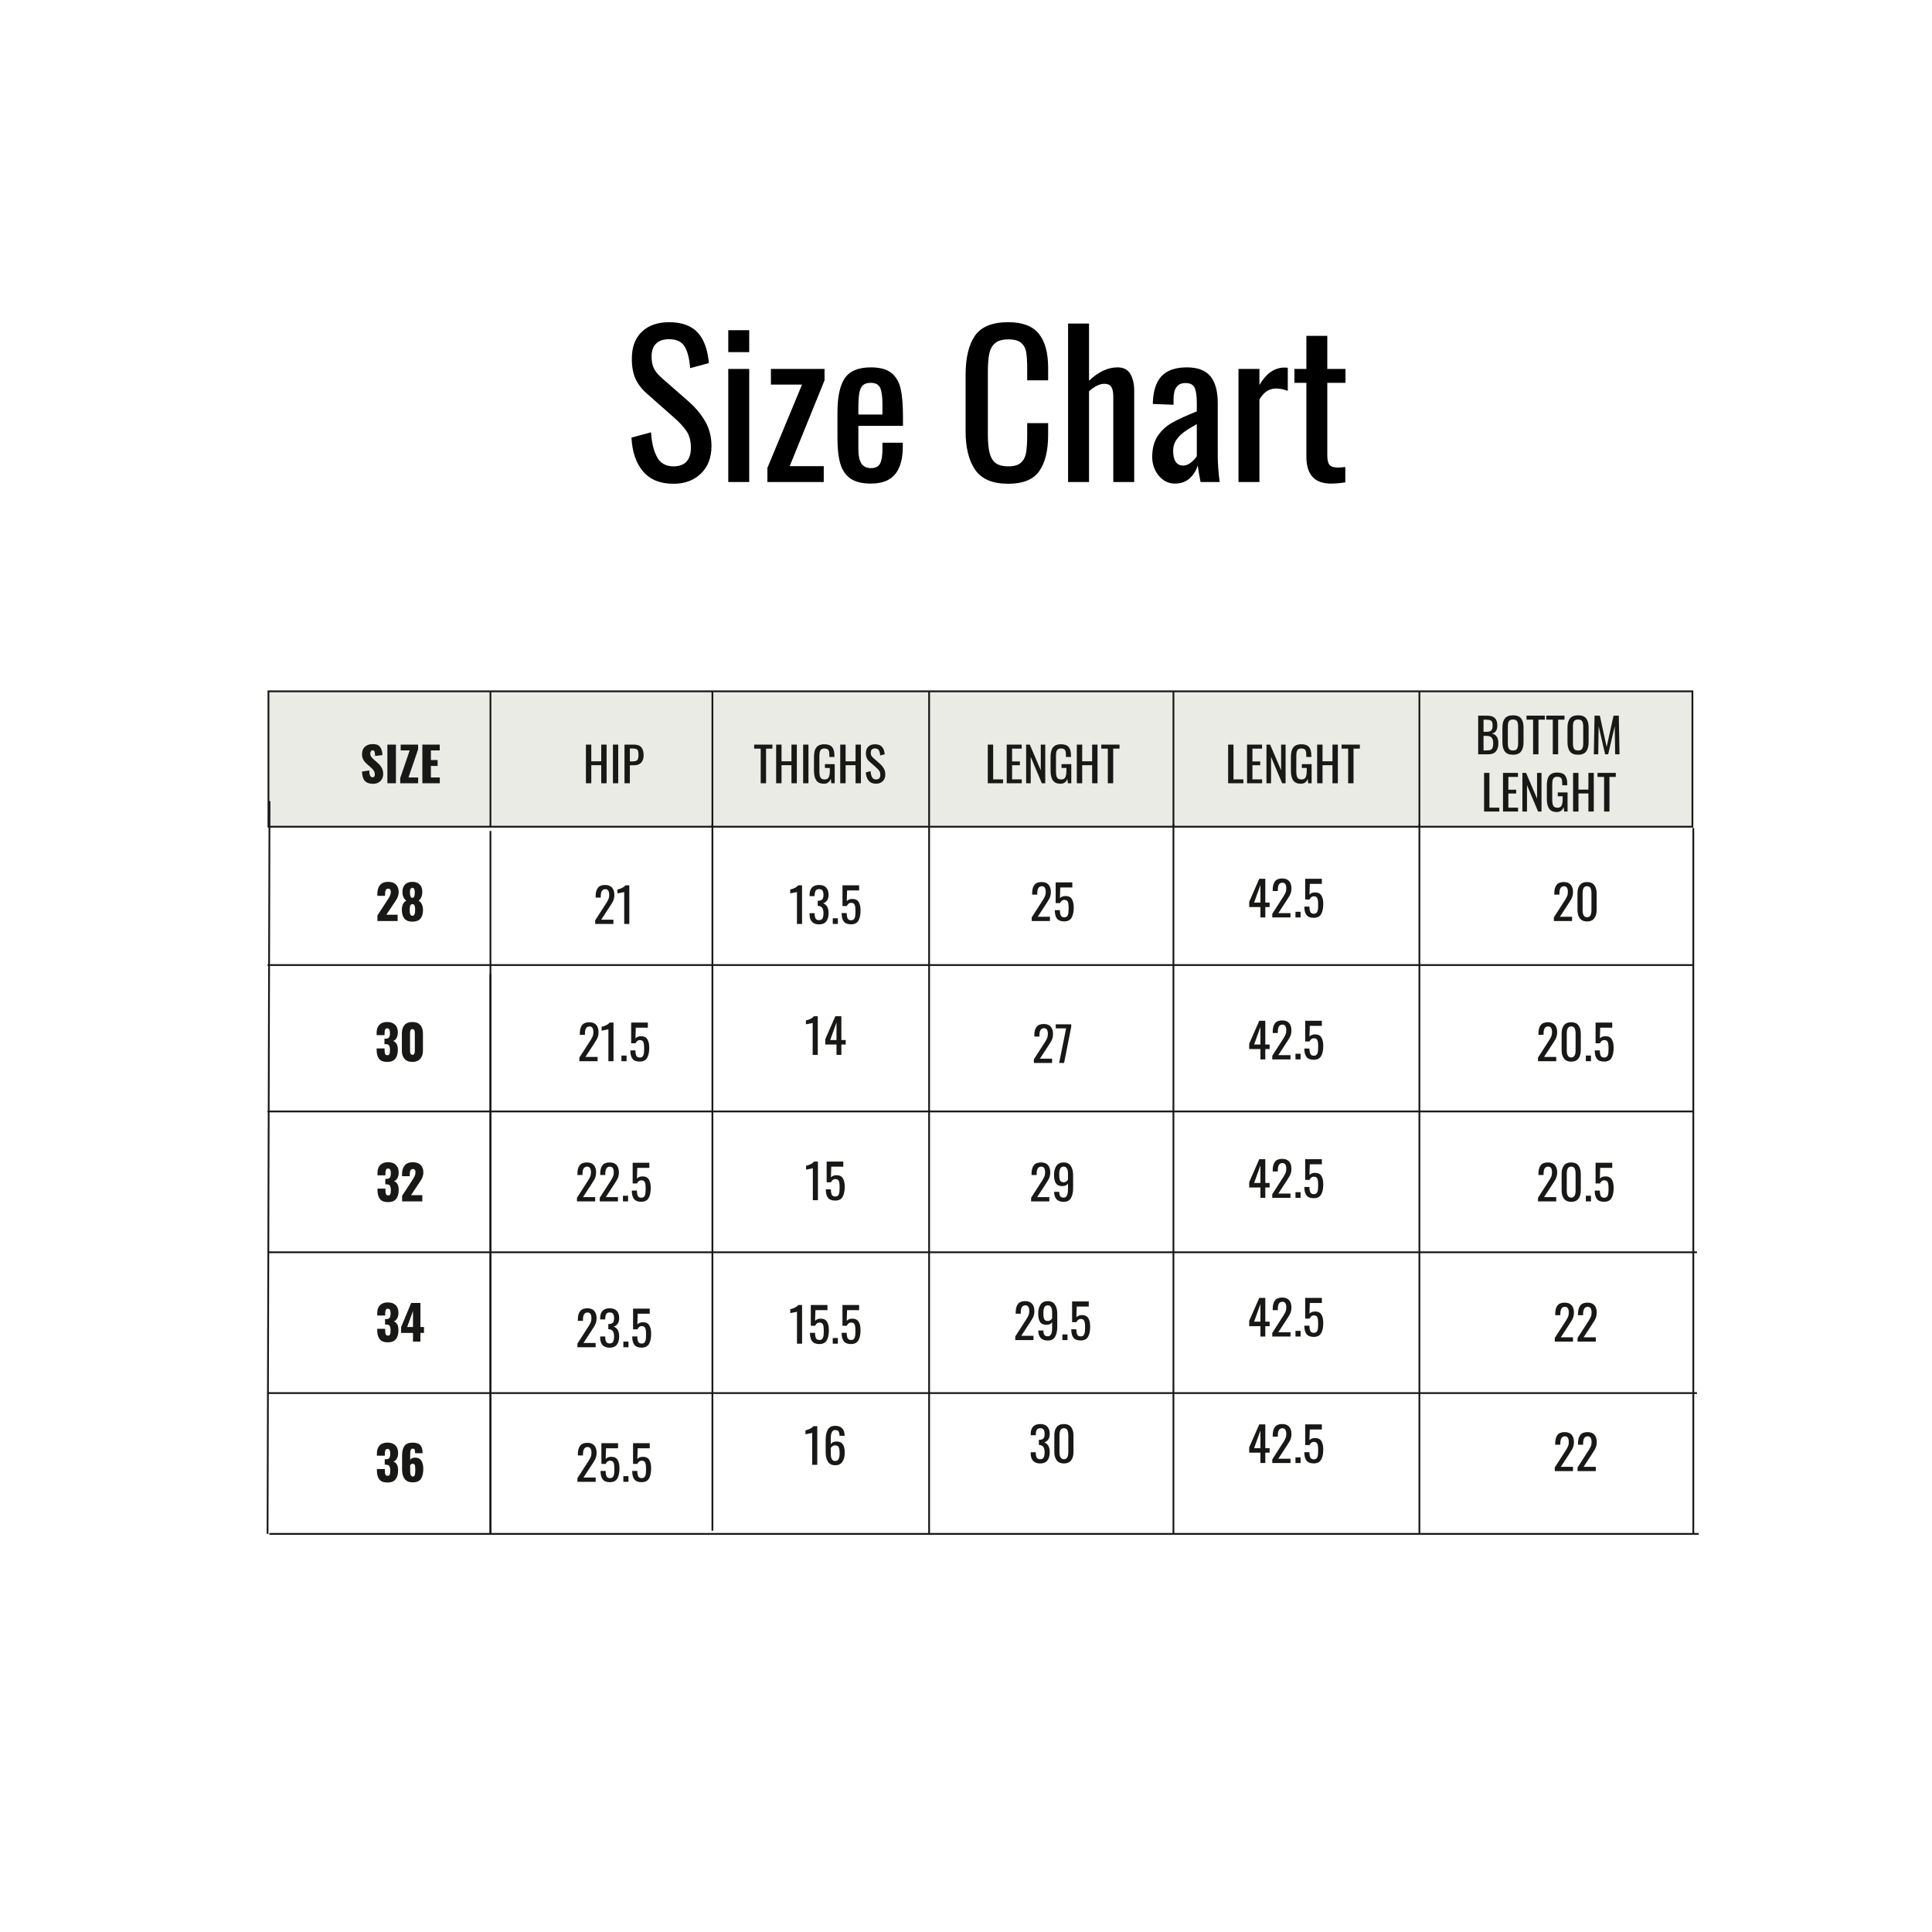 <svg version="1.2" preserveAspectRatio="xMidYMid meet" height="1080" viewBox="0 0 810 810" zoomAndPan="magnify" width="1080" xmlns:xlink="http://www.w3.org/1999/xlink" xmlns="http://www.w3.org/2000/svg"><defs><clipPath id="aeb53c84d6"><path d="M 112.18 289.465 L 710 289.465 L 710 347 L 112.18 347 Z M 112.18 289.465"></path></clipPath><clipPath id="dab3c51eec"><path d="M 112.18 289.465 L 710.68 289.465 L 710.68 347 L 112.18 347 Z M 112.18 289.465"></path></clipPath></defs><g id="a00562c988"><rect style="fill:#ffffff;fill-opacity:1;stroke:none;" height="810" y="0" width="810" x="0"></rect><rect style="fill:#ffffff;fill-opacity:1;stroke:none;" height="810" y="0" width="810" x="0"></rect><g clip-path="url(#aeb53c84d6)" clip-rule="nonzero"><path d="M 112.367 289.652 L 112.367 346.785 L 205.812 346.785 L 205.812 289.652 Z M 205.438 289.652 L 205.438 346.785 L 298.875 346.785 L 298.875 289.652 Z M 298.5 289.652 L 298.5 346.785 L 389.723 346.785 L 389.723 289.652 Z M 389.348 289.652 L 389.348 346.785 L 492.16 346.785 L 492.16 289.652 Z M 491.785 289.652 L 491.785 346.785 L 595.281 346.785 L 595.281 289.652 Z M 594.906 289.652 L 594.906 346.785 L 709.742 346.785 L 709.742 289.652 Z M 594.906 289.652" style="stroke:none;fill-rule:nonzero;fill:#eaebe5;fill-opacity:1;"></path><path d="M 112.555 290.215 L 112.555 346.223 M 205.625 290.215 L 205.625 346.223 M 298.688 290.215 L 298.688 346.223 M 389.535 290.215 L 389.535 346.223 M 491.973 290.215 L 491.973 346.223 M 595.094 290.215 L 595.094 346.223 M 709.555 290.215 L 709.555 346.223 M 112.18 289.84 L 709.93 289.84 M 112.18 346.598 L 709.93 346.598" style="stroke:none;fill-rule:nonzero;fill:#000000;fill-opacity:1;"></path></g><g clip-path="url(#dab3c51eec)" clip-rule="nonzero"><path transform="matrix(0.75,0,0,0.75,112.18,289.464)" d="M 0.499 1.001 L 0.499 75.679 M 124.593 1.001 L 124.593 75.679 M 248.676 1.001 L 248.676 75.679 M 369.807 1.001 L 369.807 75.679 M 506.39 1.001 L 506.39 75.679 M 643.885 1.001 L 643.885 75.679 M 796.499 1.001 L 796.499 75.679 M -0.001 0.501 L 796.999 0.501 M -0.001 76.179 L 796.999 76.179" style="fill:none;stroke-width:1;stroke-linecap:butt;stroke-linejoin:miter;stroke:#181817;stroke-opacity:1;stroke-miterlimit:4;"></path></g><path transform="matrix(0.75,0,0,0.75,112.18,404.228)" d="M -0.001 0.498 L 796.999 0.498" style="fill:none;stroke-width:1;stroke-linecap:butt;stroke-linejoin:miter;stroke:#181817;stroke-opacity:1;stroke-miterlimit:4;"></path><path transform="matrix(0.75,0,0,0.75,112.18,465.605)" d="M -0.001 0.501 L 796.999 0.501" style="fill:none;stroke-width:1;stroke-linecap:butt;stroke-linejoin:miter;stroke:#181817;stroke-opacity:1;stroke-miterlimit:4;"></path><path transform="matrix(0.75,0,-0,0.75,112.18,524.641)" d="M -0.001 0.499 L 799.036 0.501" style="fill:none;stroke-width:1;stroke-linecap:butt;stroke-linejoin:miter;stroke:#181817;stroke-opacity:1;stroke-miterlimit:4;"></path><path transform="matrix(0.75,0,-0,0.75,112.18,583.678)" d="M -0.001 0.503 L 799.036 0.503" style="fill:none;stroke-width:1;stroke-linecap:butt;stroke-linejoin:miter;stroke:#181817;stroke-opacity:1;stroke-miterlimit:4;"></path><path transform="matrix(0,-0.749,0.749,0,205.249,643.087)" d="M 0.002 0.502 L 393.46 0.502" style="fill:none;stroke-width:1;stroke-linecap:butt;stroke-linejoin:miter;stroke:#181817;stroke-opacity:1;stroke-miterlimit:4;"></path><g style="fill:#181817;fill-opacity:1;"><g transform="translate(150.923, 328.383)"><path d="M 5.5 0.234 C 3.957 0.234 2.805 -0.172 2.047 -0.984 C 1.297 -1.805 0.895 -3.113 0.844 -4.906 L 3.906 -5.359 C 3.914 -4.328 4.035 -3.586 4.266 -3.141 C 4.504 -2.703 4.852 -2.484 5.312 -2.484 C 5.914 -2.484 6.219 -2.875 6.219 -3.656 C 6.219 -4.281 6.07 -4.816 5.781 -5.266 C 5.5 -5.723 5.051 -6.211 4.438 -6.734 L 3.047 -7.953 C 2.348 -8.547 1.805 -9.172 1.422 -9.828 C 1.047 -10.484 0.859 -11.27 0.859 -12.188 C 0.859 -13.539 1.258 -14.582 2.062 -15.312 C 2.875 -16.051 3.988 -16.422 5.406 -16.422 C 6.938 -16.422 7.977 -15.973 8.531 -15.078 C 9.082 -14.18 9.379 -13.094 9.422 -11.812 L 6.344 -11.438 C 6.312 -12.281 6.234 -12.883 6.109 -13.25 C 5.984 -13.613 5.707 -13.797 5.281 -13.797 C 4.969 -13.797 4.727 -13.664 4.562 -13.406 C 4.395 -13.145 4.312 -12.859 4.312 -12.547 C 4.312 -11.992 4.438 -11.531 4.688 -11.156 C 4.938 -10.781 5.332 -10.352 5.875 -9.875 L 7.219 -8.703 C 8.02 -8.023 8.641 -7.305 9.078 -6.547 C 9.516 -5.785 9.734 -4.883 9.734 -3.844 C 9.734 -3.082 9.555 -2.391 9.203 -1.766 C 8.859 -1.148 8.363 -0.66 7.719 -0.297 C 7.082 0.055 6.344 0.234 5.5 0.234 Z M 5.5 0.234" style="stroke:none"></path></g></g><g style="fill:#181817;fill-opacity:1;"><g transform="translate(161.199, 328.383)"><path d="M 1.219 -16.203 L 4.797 -16.203 L 4.797 0 L 1.219 0 Z M 1.219 -16.203" style="stroke:none"></path></g></g><g style="fill:#181817;fill-opacity:1;"><g transform="translate(167.217, 328.383)"><path d="M 0.578 -2.156 L 4.547 -13.781 L 0.766 -13.781 L 0.766 -16.203 L 8.062 -16.203 L 8.062 -14.188 L 4.047 -2.422 L 8.094 -2.422 L 8.094 0 L 0.578 0 Z M 0.578 -2.156" style="stroke:none"></path></g></g><g style="fill:#181817;fill-opacity:1;"><g transform="translate(175.873, 328.383)"><path d="M 1.203 -16.203 L 8.484 -16.203 L 8.484 -13.766 L 4.781 -13.766 L 4.781 -9.734 L 7.594 -9.734 L 7.594 -7.266 L 4.781 -7.266 L 4.781 -2.422 L 8.516 -2.422 L 8.516 0 L 1.203 0 Z M 1.203 -16.203" style="stroke:none"></path></g></g><g style="fill:#181817;fill-opacity:1;"><g transform="translate(618.462, 316.24)"><path d="M 1.266 -16.203 L 4.984 -16.203 C 6.453 -16.203 7.535 -15.867 8.234 -15.203 C 8.941 -14.547 9.297 -13.523 9.297 -12.141 C 9.297 -10.078 8.523 -8.938 6.984 -8.719 C 7.941 -8.488 8.641 -8.035 9.078 -7.359 C 9.516 -6.691 9.734 -5.781 9.734 -4.625 C 9.734 -3.164 9.391 -2.031 8.703 -1.219 C 8.023 -0.406 6.984 0 5.578 0 L 1.266 0 Z M 4.859 -9.438 C 5.797 -9.438 6.441 -9.641 6.797 -10.047 C 7.16 -10.453 7.344 -11.148 7.344 -12.141 C 7.344 -12.859 7.234 -13.383 7.016 -13.719 C 6.797 -14.062 6.461 -14.281 6.016 -14.375 C 5.578 -14.469 4.926 -14.516 4.062 -14.516 L 3.516 -14.516 L 3.516 -9.438 Z M 5.047 -1.625 C 5.711 -1.625 6.227 -1.723 6.594 -1.922 C 6.957 -2.129 7.211 -2.445 7.359 -2.875 C 7.504 -3.301 7.578 -3.883 7.578 -4.625 C 7.578 -5.664 7.363 -6.441 6.938 -6.953 C 6.508 -7.461 5.816 -7.719 4.859 -7.719 L 3.516 -7.719 L 3.516 -1.625 Z M 5.047 -1.625" style="stroke:none"></path></g></g><g style="fill:#181817;fill-opacity:1;"><g transform="translate(628.938, 316.24)"><path d="M 5.406 0.188 C 3.812 0.188 2.672 -0.258 1.984 -1.156 C 1.297 -2.062 0.953 -3.367 0.953 -5.078 L 0.953 -11.219 C 0.953 -12.895 1.301 -14.164 2 -15.031 C 2.695 -15.906 3.832 -16.344 5.406 -16.344 C 6.977 -16.344 8.102 -15.906 8.781 -15.031 C 9.469 -14.156 9.812 -12.883 9.812 -11.219 L 9.812 -5.062 C 9.812 -3.383 9.461 -2.086 8.766 -1.172 C 8.078 -0.266 6.957 0.188 5.406 0.188 Z M 5.406 -1.594 C 6.238 -1.594 6.801 -1.836 7.094 -2.328 C 7.395 -2.828 7.547 -3.578 7.547 -4.578 L 7.547 -11.688 C 7.547 -12.664 7.395 -13.391 7.094 -13.859 C 6.801 -14.336 6.238 -14.578 5.406 -14.578 C 4.551 -14.578 3.973 -14.336 3.672 -13.859 C 3.379 -13.391 3.234 -12.664 3.234 -11.688 L 3.234 -4.578 C 3.234 -3.578 3.379 -2.828 3.672 -2.328 C 3.973 -1.836 4.551 -1.594 5.406 -1.594 Z M 5.406 -1.594" style="stroke:none"></path></g></g><g style="fill:#181817;fill-opacity:1;"><g transform="translate(639.713, 316.24)"><path d="M 3.047 -14.516 L 0.297 -14.516 L 0.297 -16.203 L 7.953 -16.203 L 7.953 -14.516 L 5.297 -14.516 L 5.297 0 L 3.047 0 Z M 3.047 -14.516" style="stroke:none"></path></g></g><g style="fill:#181817;fill-opacity:1;"><g transform="translate(647.97, 316.24)"><path d="M 3.047 -14.516 L 0.297 -14.516 L 0.297 -16.203 L 7.953 -16.203 L 7.953 -14.516 L 5.297 -14.516 L 5.297 0 L 3.047 0 Z M 3.047 -14.516" style="stroke:none"></path></g></g><g style="fill:#181817;fill-opacity:1;"><g transform="translate(656.227, 316.24)"><path d="M 5.406 0.188 C 3.812 0.188 2.672 -0.258 1.984 -1.156 C 1.297 -2.062 0.953 -3.367 0.953 -5.078 L 0.953 -11.219 C 0.953 -12.895 1.301 -14.164 2 -15.031 C 2.695 -15.906 3.832 -16.344 5.406 -16.344 C 6.977 -16.344 8.102 -15.906 8.781 -15.031 C 9.469 -14.156 9.812 -12.883 9.812 -11.219 L 9.812 -5.062 C 9.812 -3.383 9.461 -2.086 8.766 -1.172 C 8.078 -0.266 6.957 0.188 5.406 0.188 Z M 5.406 -1.594 C 6.238 -1.594 6.801 -1.836 7.094 -2.328 C 7.395 -2.828 7.547 -3.578 7.547 -4.578 L 7.547 -11.688 C 7.547 -12.664 7.395 -13.391 7.094 -13.859 C 6.801 -14.336 6.238 -14.578 5.406 -14.578 C 4.551 -14.578 3.973 -14.336 3.672 -13.859 C 3.379 -13.391 3.234 -12.664 3.234 -11.688 L 3.234 -4.578 C 3.234 -3.578 3.379 -2.828 3.672 -2.328 C 3.973 -1.836 4.551 -1.594 5.406 -1.594 Z M 5.406 -1.594" style="stroke:none"></path></g></g><g style="fill:#181817;fill-opacity:1;"><g transform="translate(667.003, 316.24)"><path d="M 1.516 -16.203 L 3.734 -16.203 L 6.594 -3.062 L 9.484 -16.203 L 11.688 -16.203 L 11.984 0 L 10.156 0 L 9.984 -11.766 L 7.234 0 L 5.953 0 L 3.234 -11.766 L 3.062 0 L 1.219 0 Z M 1.516 -16.203" style="stroke:none"></path></g></g><g style="fill:#181817;fill-opacity:1;"><g transform="translate(620.935, 340.24)"><path d="M 1.266 -16.203 L 3.516 -16.203 L 3.516 -1.625 L 7.656 -1.625 L 7.656 0 L 1.266 0 Z M 1.266 -16.203" style="stroke:none"></path></g></g><g style="fill:#181817;fill-opacity:1;"><g transform="translate(628.871, 340.24)"><path d="M 1.266 -16.203 L 7.547 -16.203 L 7.547 -14.516 L 3.516 -14.516 L 3.516 -9.156 L 6.781 -9.156 L 6.781 -7.562 L 3.516 -7.562 L 3.516 -1.625 L 7.578 -1.625 L 7.578 0 L 1.266 0 Z M 1.266 -16.203" style="stroke:none"></path></g></g><g style="fill:#181817;fill-opacity:1;"><g transform="translate(637.008, 340.24)"><path d="M 1.266 -16.203 L 2.797 -16.203 L 7.406 -5.438 L 7.406 -16.203 L 9.281 -16.203 L 9.281 0 L 7.844 0 L 3.188 -11.062 L 3.188 0 L 1.266 0 Z M 1.266 -16.203" style="stroke:none"></path></g></g><g style="fill:#181817;fill-opacity:1;"><g transform="translate(647.564, 340.24)"><path d="M 5.125 0.203 C 3.656 0.203 2.594 -0.258 1.938 -1.188 C 1.281 -2.113 0.953 -3.488 0.953 -5.312 L 0.953 -10.734 C 0.953 -11.992 1.082 -13.023 1.344 -13.828 C 1.602 -14.641 2.051 -15.258 2.688 -15.688 C 3.32 -16.125 4.191 -16.344 5.297 -16.344 C 6.797 -16.344 7.875 -15.961 8.531 -15.203 C 9.188 -14.441 9.516 -13.25 9.516 -11.625 L 9.516 -11.016 L 7.406 -11.016 L 7.406 -11.516 C 7.406 -12.297 7.359 -12.895 7.266 -13.312 C 7.172 -13.727 6.973 -14.039 6.672 -14.25 C 6.367 -14.469 5.926 -14.578 5.344 -14.578 C 4.719 -14.578 4.25 -14.43 3.938 -14.141 C 3.633 -13.859 3.438 -13.477 3.344 -13 C 3.258 -12.52 3.219 -11.879 3.219 -11.078 L 3.219 -5.078 C 3.219 -3.836 3.367 -2.945 3.672 -2.406 C 3.973 -1.863 4.551 -1.594 5.406 -1.594 C 6.238 -1.594 6.812 -1.883 7.125 -2.469 C 7.438 -3.062 7.594 -4.004 7.594 -5.297 L 7.594 -6.422 L 5.547 -6.422 L 5.547 -8.016 L 9.641 -8.016 L 9.641 0 L 8.219 0 L 8 -1.859 C 7.488 -0.484 6.531 0.203 5.125 0.203 Z M 5.125 0.203" style="stroke:none"></path></g></g><g style="fill:#181817;fill-opacity:1;"><g transform="translate(658.26, 340.24)"><path d="M 1.266 -16.203 L 3.516 -16.203 L 3.516 -9.203 L 7.688 -9.203 L 7.688 -16.203 L 9.938 -16.203 L 9.938 0 L 7.688 0 L 7.688 -7.578 L 3.516 -7.578 L 3.516 0 L 1.266 0 Z M 1.266 -16.203" style="stroke:none"></path></g></g><g style="fill:#181817;fill-opacity:1;"><g transform="translate(669.475, 340.24)"><path d="M 3.047 -14.516 L 0.297 -14.516 L 0.297 -16.203 L 7.953 -16.203 L 7.953 -14.516 L 5.297 -14.516 L 5.297 0 L 3.047 0 Z M 3.047 -14.516" style="stroke:none"></path></g></g><g style="fill:#181817;fill-opacity:1;"><g transform="translate(412.871, 328.383)"><path d="M 1.266 -16.203 L 3.516 -16.203 L 3.516 -1.625 L 7.656 -1.625 L 7.656 0 L 1.266 0 Z M 1.266 -16.203" style="stroke:none"></path></g></g><g style="fill:#181817;fill-opacity:1;"><g transform="translate(420.807, 328.383)"><path d="M 1.266 -16.203 L 7.547 -16.203 L 7.547 -14.516 L 3.516 -14.516 L 3.516 -9.156 L 6.781 -9.156 L 6.781 -7.562 L 3.516 -7.562 L 3.516 -1.625 L 7.578 -1.625 L 7.578 0 L 1.266 0 Z M 1.266 -16.203" style="stroke:none"></path></g></g><g style="fill:#181817;fill-opacity:1;"><g transform="translate(428.944, 328.383)"><path d="M 1.266 -16.203 L 2.797 -16.203 L 7.406 -5.438 L 7.406 -16.203 L 9.281 -16.203 L 9.281 0 L 7.844 0 L 3.188 -11.062 L 3.188 0 L 1.266 0 Z M 1.266 -16.203" style="stroke:none"></path></g></g><g style="fill:#181817;fill-opacity:1;"><g transform="translate(439.5, 328.383)"><path d="M 5.125 0.203 C 3.656 0.203 2.594 -0.258 1.938 -1.188 C 1.281 -2.113 0.953 -3.488 0.953 -5.312 L 0.953 -10.734 C 0.953 -11.992 1.082 -13.023 1.344 -13.828 C 1.602 -14.641 2.051 -15.258 2.688 -15.688 C 3.32 -16.125 4.191 -16.344 5.297 -16.344 C 6.797 -16.344 7.875 -15.961 8.531 -15.203 C 9.188 -14.441 9.516 -13.25 9.516 -11.625 L 9.516 -11.016 L 7.406 -11.016 L 7.406 -11.516 C 7.406 -12.297 7.359 -12.895 7.266 -13.312 C 7.172 -13.727 6.973 -14.039 6.672 -14.25 C 6.367 -14.469 5.926 -14.578 5.344 -14.578 C 4.719 -14.578 4.25 -14.43 3.938 -14.141 C 3.633 -13.859 3.438 -13.477 3.344 -13 C 3.258 -12.52 3.219 -11.879 3.219 -11.078 L 3.219 -5.078 C 3.219 -3.836 3.367 -2.945 3.672 -2.406 C 3.973 -1.863 4.551 -1.594 5.406 -1.594 C 6.238 -1.594 6.812 -1.883 7.125 -2.469 C 7.438 -3.062 7.594 -4.004 7.594 -5.297 L 7.594 -6.422 L 5.547 -6.422 L 5.547 -8.016 L 9.641 -8.016 L 9.641 0 L 8.219 0 L 8 -1.859 C 7.488 -0.484 6.531 0.203 5.125 0.203 Z M 5.125 0.203" style="stroke:none"></path></g></g><g style="fill:#181817;fill-opacity:1;"><g transform="translate(450.196, 328.383)"><path d="M 1.266 -16.203 L 3.516 -16.203 L 3.516 -9.203 L 7.688 -9.203 L 7.688 -16.203 L 9.938 -16.203 L 9.938 0 L 7.688 0 L 7.688 -7.578 L 3.516 -7.578 L 3.516 0 L 1.266 0 Z M 1.266 -16.203" style="stroke:none"></path></g></g><g style="fill:#181817;fill-opacity:1;"><g transform="translate(461.411, 328.383)"><path d="M 3.047 -14.516 L 0.297 -14.516 L 0.297 -16.203 L 7.953 -16.203 L 7.953 -14.516 L 5.297 -14.516 L 5.297 0 L 3.047 0 Z M 3.047 -14.516" style="stroke:none"></path></g></g><g style="fill:#181817;fill-opacity:1;"><g transform="translate(244.385, 328.383)"><path d="M 1.266 -16.203 L 3.516 -16.203 L 3.516 -9.203 L 7.688 -9.203 L 7.688 -16.203 L 9.938 -16.203 L 9.938 0 L 7.688 0 L 7.688 -7.578 L 3.516 -7.578 L 3.516 0 L 1.266 0 Z M 1.266 -16.203" style="stroke:none"></path></g></g><g style="fill:#181817;fill-opacity:1;"><g transform="translate(255.6, 328.383)"><path d="M 1.375 -16.203 L 3.594 -16.203 L 3.594 0 L 1.375 0 Z M 1.375 -16.203" style="stroke:none"></path></g></g><g style="fill:#181817;fill-opacity:1;"><g transform="translate(260.558, 328.383)"><path d="M 1.266 -16.203 L 5.281 -16.203 C 6.676 -16.203 7.691 -15.82 8.328 -15.062 C 8.961 -14.301 9.281 -13.188 9.281 -11.719 C 9.281 -10.395 8.938 -9.367 8.25 -8.641 C 7.57 -7.91 6.586 -7.547 5.297 -7.547 L 3.516 -7.547 L 3.516 0 L 1.266 0 Z M 4.562 -9.156 C 5.227 -9.156 5.742 -9.227 6.109 -9.375 C 6.473 -9.52 6.734 -9.773 6.891 -10.141 C 7.055 -10.504 7.141 -11.023 7.141 -11.703 C 7.141 -12.523 7.078 -13.129 6.953 -13.516 C 6.836 -13.898 6.602 -14.172 6.25 -14.328 C 5.895 -14.492 5.336 -14.578 4.578 -14.578 L 3.516 -14.578 L 3.516 -9.156 Z M 4.562 -9.156" style="stroke:none"></path></g></g><g style="fill:#181817;fill-opacity:1;"><g transform="translate(157.429, 386.14)"><path d="M 0.812 -2.359 L 4.703 -8.312 L 4.938 -8.688 C 5.445 -9.438 5.82 -10.066 6.062 -10.578 C 6.301 -11.098 6.422 -11.641 6.422 -12.203 C 6.422 -12.648 6.328 -12.988 6.141 -13.219 C 5.961 -13.457 5.707 -13.578 5.375 -13.578 C 4.875 -13.578 4.52 -13.379 4.312 -12.984 C 4.113 -12.598 4.016 -12.055 4.016 -11.359 L 4.016 -10.562 L 0.781 -10.562 L 0.781 -11.422 C 0.781 -12.941 1.148 -14.156 1.891 -15.062 C 2.629 -15.969 3.77 -16.422 5.312 -16.422 C 6.738 -16.422 7.828 -16.047 8.578 -15.297 C 9.336 -14.555 9.719 -13.504 9.719 -12.141 C 9.719 -11.523 9.617 -10.941 9.422 -10.391 C 9.234 -9.848 9.004 -9.359 8.734 -8.922 C 8.473 -8.484 8.062 -7.859 7.5 -7.047 L 4.547 -2.625 L 9.281 -2.625 L 9.281 0 L 0.812 0 Z M 0.812 -2.359" style="stroke:none"></path></g></g><g style="fill:#181817;fill-opacity:1;"><g transform="translate(167.705, 386.14)"><path d="M 5.203 0.266 C 3.641 0.266 2.508 -0.176 1.812 -1.062 C 1.113 -1.957 0.766 -3.18 0.766 -4.734 C 0.766 -5.609 0.922 -6.379 1.234 -7.047 C 1.547 -7.723 2.016 -8.211 2.641 -8.516 C 2.172 -8.867 1.781 -9.352 1.469 -9.969 C 1.164 -10.594 1.016 -11.344 1.016 -12.219 C 1.016 -13.539 1.379 -14.57 2.109 -15.312 C 2.836 -16.051 3.867 -16.422 5.203 -16.422 C 6.535 -16.422 7.555 -16.051 8.266 -15.312 C 8.984 -14.582 9.344 -13.57 9.344 -12.281 C 9.344 -11.363 9.195 -10.586 8.906 -9.953 C 8.625 -9.316 8.242 -8.836 7.766 -8.516 C 8.391 -8.211 8.859 -7.707 9.172 -7 C 9.484 -6.301 9.641 -5.5 9.641 -4.594 C 9.641 -3.07 9.285 -1.879 8.578 -1.016 C 7.867 -0.16 6.742 0.266 5.203 0.266 Z M 5.203 -9.719 C 5.867 -9.719 6.203 -10.523 6.203 -12.141 C 6.203 -12.68 6.113 -13.113 5.938 -13.438 C 5.77 -13.758 5.523 -13.922 5.203 -13.922 C 4.867 -13.922 4.609 -13.766 4.422 -13.453 C 4.242 -13.141 4.156 -12.707 4.156 -12.156 C 4.156 -10.531 4.504 -9.719 5.203 -9.719 Z M 5.203 -2.203 C 5.555 -2.203 5.816 -2.344 5.984 -2.625 C 6.148 -2.914 6.25 -3.227 6.281 -3.562 C 6.32 -3.906 6.344 -4.332 6.344 -4.844 C 6.344 -5.531 6.266 -6.07 6.109 -6.469 C 5.953 -6.875 5.648 -7.078 5.203 -7.078 C 4.734 -7.078 4.426 -6.852 4.281 -6.406 C 4.133 -5.957 4.062 -5.344 4.062 -4.562 C 4.062 -3.895 4.133 -3.332 4.281 -2.875 C 4.426 -2.426 4.734 -2.203 5.203 -2.203 Z M 5.203 -2.203" style="stroke:none"></path></g></g><g style="fill:#181817;fill-opacity:1;"><g transform="translate(650.649, 386.14)"><path d="M 0.812 -1.516 L 4.938 -7.938 C 5.133 -8.258 5.27 -8.461 5.344 -8.547 C 5.812 -9.285 6.148 -9.898 6.359 -10.391 C 6.578 -10.891 6.688 -11.488 6.688 -12.188 C 6.688 -12.957 6.555 -13.547 6.297 -13.953 C 6.047 -14.367 5.633 -14.578 5.062 -14.578 C 3.781 -14.578 3.141 -13.582 3.141 -11.594 L 3.141 -11.062 L 1 -11.062 L 1 -11.625 C 1 -13.145 1.312 -14.312 1.938 -15.125 C 2.562 -15.938 3.566 -16.344 4.953 -16.344 C 6.234 -16.344 7.203 -15.977 7.859 -15.25 C 8.516 -14.52 8.844 -13.488 8.844 -12.156 C 8.844 -11.508 8.766 -10.926 8.609 -10.406 C 8.453 -9.895 8.266 -9.453 8.047 -9.078 C 7.836 -8.703 7.508 -8.172 7.062 -7.484 L 3.344 -1.797 L 8.453 -1.797 L 8.453 0 L 0.812 0 Z M 0.812 -1.516" style="stroke:none"></path></g></g><g style="fill:#181817;fill-opacity:1;"><g transform="translate(660.205, 386.14)"><path d="M 5.188 0.188 C 3.852 0.188 2.848 -0.242 2.172 -1.109 C 1.492 -1.984 1.156 -3.145 1.156 -4.594 L 1.156 -11.578 C 1.156 -13.055 1.484 -14.219 2.141 -15.062 C 2.805 -15.914 3.82 -16.344 5.188 -16.344 C 6.531 -16.344 7.531 -15.914 8.188 -15.062 C 8.852 -14.219 9.188 -13.055 9.188 -11.578 L 9.188 -4.594 C 9.188 -3.133 8.852 -1.973 8.188 -1.109 C 7.52 -0.242 6.52 0.188 5.188 0.188 Z M 5.188 -1.578 C 6.406 -1.578 7.016 -2.578 7.016 -4.578 L 7.016 -11.594 C 7.016 -12.52 6.883 -13.25 6.625 -13.781 C 6.363 -14.32 5.883 -14.594 5.188 -14.594 C 4.477 -14.594 3.988 -14.32 3.719 -13.781 C 3.445 -13.25 3.312 -12.52 3.312 -11.594 L 3.312 -4.578 C 3.312 -2.578 3.938 -1.578 5.188 -1.578 Z M 5.188 -1.578" style="stroke:none"></path></g></g><g style="fill:#181817;fill-opacity:1;"><g transform="translate(330.705, 387.369)"><path d="M 3.422 -13.406 C 3.391 -13.363 2.984 -13.27 2.203 -13.125 C 1.43 -12.977 0.895 -12.875 0.594 -12.812 L 0.594 -14.438 C 2.227 -14.82 3.344 -15.41 3.938 -16.203 L 5.562 -16.203 L 5.562 0 L 3.422 0 Z M 3.422 -13.406" style="stroke:none"></path></g></g><g style="fill:#181817;fill-opacity:1;"><g transform="translate(338.622, 387.369)"><path d="M 4.766 0.188 C 3.461 0.188 2.473 -0.176 1.797 -0.906 C 1.129 -1.633 0.797 -2.66 0.797 -3.984 L 0.797 -4.516 L 2.922 -4.516 L 2.922 -4.156 C 2.941 -3.332 3.082 -2.695 3.344 -2.25 C 3.602 -1.812 4.078 -1.594 4.766 -1.594 C 5.484 -1.594 5.973 -1.844 6.234 -2.344 C 6.492 -2.844 6.625 -3.586 6.625 -4.578 C 6.625 -5.484 6.457 -6.191 6.125 -6.703 C 5.789 -7.223 5.25 -7.508 4.5 -7.562 C 4.445 -7.57 4.348 -7.578 4.203 -7.578 L 4.203 -9.719 L 4.484 -9.719 C 5.242 -9.75 5.789 -9.945 6.125 -10.312 C 6.457 -10.688 6.625 -11.312 6.625 -12.188 C 6.625 -12.977 6.488 -13.578 6.219 -13.984 C 5.945 -14.391 5.469 -14.594 4.781 -14.594 C 4.082 -14.594 3.602 -14.375 3.344 -13.938 C 3.082 -13.5 2.941 -12.852 2.922 -12 L 2.922 -11.656 L 0.797 -11.656 L 0.797 -12.203 C 0.797 -13.523 1.129 -14.547 1.797 -15.266 C 2.473 -15.984 3.469 -16.344 4.781 -16.344 C 6.082 -16.344 7.07 -15.977 7.75 -15.25 C 8.426 -14.52 8.766 -13.5 8.766 -12.188 C 8.766 -11.238 8.555 -10.461 8.141 -9.859 C 7.723 -9.254 7.156 -8.848 6.438 -8.641 C 7.176 -8.41 7.75 -7.945 8.156 -7.25 C 8.562 -6.562 8.766 -5.672 8.766 -4.578 C 8.766 -3.066 8.438 -1.895 7.781 -1.062 C 7.133 -0.227 6.129 0.188 4.766 0.188 Z M 4.766 0.188" style="stroke:none"></path></g></g><g style="fill:#181817;fill-opacity:1;"><g transform="translate(348.158, 387.369)"><path d="M 0.984 -2.375 L 3.125 -2.375 L 3.125 0 L 0.984 0 Z M 0.984 -2.375" style="stroke:none"></path></g></g><g style="fill:#181817;fill-opacity:1;"><g transform="translate(351.917, 387.369)"><path d="M 4.859 0.156 C 3.461 0.156 2.457 -0.238 1.844 -1.031 C 1.238 -1.82 0.938 -2.992 0.938 -4.547 L 3.078 -4.547 C 3.078 -3.641 3.195 -2.91 3.438 -2.359 C 3.688 -1.816 4.176 -1.547 4.906 -1.547 C 5.445 -1.547 5.848 -1.703 6.109 -2.016 C 6.379 -2.336 6.551 -2.758 6.625 -3.281 C 6.695 -3.812 6.734 -4.52 6.734 -5.406 C 6.734 -6.219 6.691 -6.863 6.609 -7.344 C 6.523 -7.832 6.352 -8.207 6.094 -8.469 C 5.832 -8.727 5.441 -8.859 4.922 -8.859 C 4.504 -8.859 4.141 -8.727 3.828 -8.469 C 3.516 -8.219 3.281 -7.898 3.125 -7.516 L 1.297 -7.516 L 1.297 -16.203 L 8.281 -16.203 L 8.281 -14.062 L 3.234 -14.062 L 3.094 -9.578 C 3.664 -10.18 4.445 -10.484 5.438 -10.484 C 6.676 -10.484 7.555 -10.055 8.078 -9.203 C 8.609 -8.359 8.875 -7.188 8.875 -5.688 C 8.875 -3.844 8.57 -2.406 7.969 -1.375 C 7.375 -0.352 6.336 0.156 4.859 0.156 Z M 4.859 0.156" style="stroke:none"></path></g></g><g style="fill:#181817;fill-opacity:1;"><g transform="translate(248.726, 387.369)"><path d="M 0.812 -1.516 L 4.938 -7.938 C 5.133 -8.258 5.27 -8.461 5.344 -8.547 C 5.812 -9.285 6.148 -9.898 6.359 -10.391 C 6.578 -10.891 6.688 -11.488 6.688 -12.188 C 6.688 -12.957 6.555 -13.547 6.297 -13.953 C 6.047 -14.367 5.633 -14.578 5.062 -14.578 C 3.781 -14.578 3.141 -13.582 3.141 -11.594 L 3.141 -11.062 L 1 -11.062 L 1 -11.625 C 1 -13.145 1.312 -14.312 1.938 -15.125 C 2.562 -15.938 3.566 -16.344 4.953 -16.344 C 6.234 -16.344 7.203 -15.977 7.859 -15.25 C 8.516 -14.52 8.844 -13.488 8.844 -12.156 C 8.844 -11.508 8.766 -10.926 8.609 -10.406 C 8.453 -9.895 8.266 -9.453 8.047 -9.078 C 7.836 -8.703 7.508 -8.172 7.062 -7.484 L 3.344 -1.797 L 8.453 -1.797 L 8.453 0 L 0.812 0 Z M 0.812 -1.516" style="stroke:none"></path></g></g><g style="fill:#181817;fill-opacity:1;"><g transform="translate(258.282, 387.369)"><path d="M 3.422 -13.406 C 3.391 -13.363 2.984 -13.27 2.203 -13.125 C 1.43 -12.977 0.895 -12.875 0.594 -12.812 L 0.594 -14.438 C 2.227 -14.82 3.344 -15.41 3.938 -16.203 L 5.562 -16.203 L 5.562 0 L 3.422 0 Z M 3.422 -13.406" style="stroke:none"></path></g></g><g style="fill:#181817;fill-opacity:1;"><g transform="translate(157.136, 444.918)"><path d="M 5.219 0.297 C 3.602 0.297 2.457 -0.141 1.781 -1.016 C 1.102 -1.898 0.766 -3.156 0.766 -4.781 L 0.766 -5.359 L 4.094 -5.359 L 4.094 -4.781 C 4.094 -3.957 4.176 -3.375 4.344 -3.031 C 4.508 -2.688 4.82 -2.516 5.281 -2.516 C 5.707 -2.516 5.992 -2.68 6.141 -3.016 C 6.285 -3.348 6.359 -3.906 6.359 -4.688 C 6.359 -5.531 6.238 -6.148 6 -6.547 C 5.758 -6.941 5.312 -7.145 4.656 -7.156 L 4.047 -7.156 L 4.047 -9.453 L 4.578 -9.453 C 5.254 -9.453 5.719 -9.633 5.969 -10 C 6.227 -10.375 6.359 -10.988 6.359 -11.844 C 6.359 -12.488 6.27 -12.973 6.094 -13.297 C 5.926 -13.617 5.625 -13.781 5.188 -13.781 C 4.77 -13.781 4.484 -13.609 4.328 -13.266 C 4.172 -12.93 4.094 -12.438 4.094 -11.781 L 4.094 -10.938 L 0.766 -10.938 L 0.766 -11.922 C 0.766 -13.367 1.148 -14.484 1.922 -15.266 C 2.703 -16.047 3.789 -16.438 5.188 -16.438 C 6.594 -16.438 7.688 -16.062 8.469 -15.312 C 9.258 -14.57 9.656 -13.488 9.656 -12.062 C 9.656 -11.145 9.469 -10.359 9.094 -9.703 C 8.727 -9.055 8.258 -8.656 7.688 -8.5 C 8.289 -8.27 8.77 -7.863 9.125 -7.281 C 9.477 -6.695 9.656 -5.859 9.656 -4.766 C 9.656 -3.191 9.301 -1.953 8.594 -1.047 C 7.895 -0.148 6.77 0.297 5.219 0.297 Z M 5.219 0.297" style="stroke:none"></path></g></g><g style="fill:#181817;fill-opacity:1;"><g transform="translate(167.412, 444.918)"><path d="M 5.5 0.297 C 4.07 0.297 2.977 -0.117 2.219 -0.953 C 1.457 -1.797 1.078 -2.926 1.078 -4.344 L 1.078 -11.688 C 1.078 -13.164 1.445 -14.328 2.188 -15.172 C 2.926 -16.016 4.031 -16.438 5.5 -16.438 C 6.969 -16.438 8.066 -16.016 8.797 -15.172 C 9.535 -14.328 9.906 -13.164 9.906 -11.688 L 9.906 -4.344 C 9.906 -2.938 9.52 -1.812 8.75 -0.969 C 7.977 -0.125 6.895 0.297 5.5 0.297 Z M 5.5 -2.688 C 5.914 -2.688 6.188 -2.859 6.312 -3.203 C 6.438 -3.547 6.5 -3.953 6.5 -4.422 L 6.5 -11.594 C 6.5 -12.133 6.441 -12.578 6.328 -12.922 C 6.211 -13.273 5.938 -13.453 5.5 -13.453 C 5.062 -13.453 4.785 -13.281 4.672 -12.938 C 4.555 -12.594 4.5 -12.145 4.5 -11.594 L 4.5 -4.422 C 4.5 -3.266 4.832 -2.688 5.5 -2.688 Z M 5.5 -2.688" style="stroke:none"></path></g></g><g style="fill:#181817;fill-opacity:1;"><g transform="translate(644.004, 444.918)"><path d="M 0.812 -1.516 L 4.938 -7.938 C 5.133 -8.258 5.27 -8.461 5.344 -8.547 C 5.812 -9.285 6.148 -9.898 6.359 -10.391 C 6.578 -10.891 6.688 -11.488 6.688 -12.188 C 6.688 -12.957 6.555 -13.547 6.297 -13.953 C 6.047 -14.367 5.633 -14.578 5.062 -14.578 C 3.781 -14.578 3.141 -13.582 3.141 -11.594 L 3.141 -11.062 L 1 -11.062 L 1 -11.625 C 1 -13.145 1.312 -14.312 1.938 -15.125 C 2.562 -15.938 3.566 -16.344 4.953 -16.344 C 6.234 -16.344 7.203 -15.977 7.859 -15.25 C 8.516 -14.52 8.844 -13.488 8.844 -12.156 C 8.844 -11.508 8.766 -10.926 8.609 -10.406 C 8.453 -9.895 8.266 -9.453 8.047 -9.078 C 7.836 -8.703 7.508 -8.172 7.062 -7.484 L 3.344 -1.797 L 8.453 -1.797 L 8.453 0 L 0.812 0 Z M 0.812 -1.516" style="stroke:none"></path></g></g><g style="fill:#181817;fill-opacity:1;"><g transform="translate(653.56, 444.918)"><path d="M 5.188 0.188 C 3.852 0.188 2.848 -0.242 2.172 -1.109 C 1.492 -1.984 1.156 -3.145 1.156 -4.594 L 1.156 -11.578 C 1.156 -13.055 1.484 -14.219 2.141 -15.062 C 2.805 -15.914 3.82 -16.344 5.188 -16.344 C 6.531 -16.344 7.531 -15.914 8.188 -15.062 C 8.852 -14.219 9.188 -13.055 9.188 -11.578 L 9.188 -4.594 C 9.188 -3.133 8.852 -1.973 8.188 -1.109 C 7.52 -0.242 6.52 0.188 5.188 0.188 Z M 5.188 -1.578 C 6.406 -1.578 7.016 -2.578 7.016 -4.578 L 7.016 -11.594 C 7.016 -12.52 6.883 -13.25 6.625 -13.781 C 6.363 -14.32 5.883 -14.594 5.188 -14.594 C 4.477 -14.594 3.988 -14.32 3.719 -13.781 C 3.445 -13.25 3.312 -12.52 3.312 -11.594 L 3.312 -4.578 C 3.312 -2.578 3.938 -1.578 5.188 -1.578 Z M 5.188 -1.578" style="stroke:none"></path></g></g><g style="fill:#181817;fill-opacity:1;"><g transform="translate(663.896, 444.918)"><path d="M 0.984 -2.375 L 3.125 -2.375 L 3.125 0 L 0.984 0 Z M 0.984 -2.375" style="stroke:none"></path></g></g><g style="fill:#181817;fill-opacity:1;"><g transform="translate(667.655, 444.918)"><path d="M 4.859 0.156 C 3.461 0.156 2.457 -0.238 1.844 -1.031 C 1.238 -1.82 0.938 -2.992 0.938 -4.547 L 3.078 -4.547 C 3.078 -3.641 3.195 -2.91 3.438 -2.359 C 3.688 -1.816 4.176 -1.547 4.906 -1.547 C 5.445 -1.547 5.848 -1.703 6.109 -2.016 C 6.379 -2.336 6.551 -2.758 6.625 -3.281 C 6.695 -3.812 6.734 -4.52 6.734 -5.406 C 6.734 -6.219 6.691 -6.863 6.609 -7.344 C 6.523 -7.832 6.352 -8.207 6.094 -8.469 C 5.832 -8.727 5.441 -8.859 4.922 -8.859 C 4.504 -8.859 4.141 -8.727 3.828 -8.469 C 3.516 -8.219 3.281 -7.898 3.125 -7.516 L 1.297 -7.516 L 1.297 -16.203 L 8.281 -16.203 L 8.281 -14.062 L 3.234 -14.062 L 3.094 -9.578 C 3.664 -10.18 4.445 -10.484 5.438 -10.484 C 6.676 -10.484 7.555 -10.055 8.078 -9.203 C 8.609 -8.359 8.875 -7.188 8.875 -5.688 C 8.875 -3.844 8.57 -2.406 7.969 -1.375 C 7.375 -0.352 6.336 0.156 4.859 0.156 Z M 4.859 0.156" style="stroke:none"></path></g></g><g style="fill:#181817;fill-opacity:1;"><g transform="translate(337.291, 442.268)"><path d="M 3.422 -13.406 C 3.391 -13.363 2.984 -13.27 2.203 -13.125 C 1.43 -12.977 0.895 -12.875 0.594 -12.812 L 0.594 -14.438 C 2.227 -14.82 3.344 -15.41 3.938 -16.203 L 5.562 -16.203 L 5.562 0 L 3.422 0 Z M 3.422 -13.406" style="stroke:none"></path></g></g><g style="fill:#181817;fill-opacity:1;"><g transform="translate(345.208, 442.268)"><path d="M 5.5 -4.344 L 0.797 -4.344 L 0.797 -6.578 L 5.016 -16.203 L 7.547 -16.203 L 7.547 -6.234 L 9.359 -6.234 L 9.359 -4.344 L 7.547 -4.344 L 7.547 0 L 5.5 0 Z M 5.5 -6.234 L 5.5 -13.594 L 2.859 -6.234 Z M 5.5 -6.234" style="stroke:none"></path></g></g><g style="fill:#181817;fill-opacity:1;"><g transform="translate(242.093, 444.918)"><path d="M 0.812 -1.516 L 4.938 -7.938 C 5.133 -8.258 5.27 -8.461 5.344 -8.547 C 5.812 -9.285 6.148 -9.898 6.359 -10.391 C 6.578 -10.891 6.688 -11.488 6.688 -12.188 C 6.688 -12.957 6.555 -13.547 6.297 -13.953 C 6.047 -14.367 5.633 -14.578 5.062 -14.578 C 3.781 -14.578 3.141 -13.582 3.141 -11.594 L 3.141 -11.062 L 1 -11.062 L 1 -11.625 C 1 -13.145 1.312 -14.312 1.938 -15.125 C 2.562 -15.938 3.566 -16.344 4.953 -16.344 C 6.234 -16.344 7.203 -15.977 7.859 -15.25 C 8.516 -14.52 8.844 -13.488 8.844 -12.156 C 8.844 -11.508 8.766 -10.926 8.609 -10.406 C 8.453 -9.895 8.266 -9.453 8.047 -9.078 C 7.836 -8.703 7.508 -8.172 7.062 -7.484 L 3.344 -1.797 L 8.453 -1.797 L 8.453 0 L 0.812 0 Z M 0.812 -1.516" style="stroke:none"></path></g></g><g style="fill:#181817;fill-opacity:1;"><g transform="translate(251.649, 444.918)"><path d="M 3.422 -13.406 C 3.391 -13.363 2.984 -13.27 2.203 -13.125 C 1.43 -12.977 0.895 -12.875 0.594 -12.812 L 0.594 -14.438 C 2.227 -14.82 3.344 -15.41 3.938 -16.203 L 5.562 -16.203 L 5.562 0 L 3.422 0 Z M 3.422 -13.406" style="stroke:none"></path></g></g><g style="fill:#181817;fill-opacity:1;"><g transform="translate(259.566, 444.918)"><path d="M 0.984 -2.375 L 3.125 -2.375 L 3.125 0 L 0.984 0 Z M 0.984 -2.375" style="stroke:none"></path></g></g><g style="fill:#181817;fill-opacity:1;"><g transform="translate(263.325, 444.918)"><path d="M 4.859 0.156 C 3.461 0.156 2.457 -0.238 1.844 -1.031 C 1.238 -1.82 0.938 -2.992 0.938 -4.547 L 3.078 -4.547 C 3.078 -3.641 3.195 -2.91 3.438 -2.359 C 3.688 -1.816 4.176 -1.547 4.906 -1.547 C 5.445 -1.547 5.848 -1.703 6.109 -2.016 C 6.379 -2.336 6.551 -2.758 6.625 -3.281 C 6.695 -3.812 6.734 -4.52 6.734 -5.406 C 6.734 -6.219 6.691 -6.863 6.609 -7.344 C 6.523 -7.832 6.352 -8.207 6.094 -8.469 C 5.832 -8.727 5.441 -8.859 4.922 -8.859 C 4.504 -8.859 4.141 -8.727 3.828 -8.469 C 3.516 -8.219 3.281 -7.898 3.125 -7.516 L 1.297 -7.516 L 1.297 -16.203 L 8.281 -16.203 L 8.281 -14.062 L 3.234 -14.062 L 3.094 -9.578 C 3.664 -10.18 4.445 -10.484 5.438 -10.484 C 6.676 -10.484 7.555 -10.055 8.078 -9.203 C 8.609 -8.359 8.875 -7.188 8.875 -5.688 C 8.875 -3.844 8.57 -2.406 7.969 -1.375 C 7.375 -0.352 6.336 0.156 4.859 0.156 Z M 4.859 0.156" style="stroke:none"></path></g></g><g style="fill:#181817;fill-opacity:1;"><g transform="translate(157.499, 503.696)"><path d="M 5.219 0.297 C 3.602 0.297 2.457 -0.141 1.781 -1.016 C 1.102 -1.898 0.766 -3.156 0.766 -4.781 L 0.766 -5.359 L 4.094 -5.359 L 4.094 -4.781 C 4.094 -3.957 4.176 -3.375 4.344 -3.031 C 4.508 -2.688 4.82 -2.516 5.281 -2.516 C 5.707 -2.516 5.992 -2.68 6.141 -3.016 C 6.285 -3.348 6.359 -3.906 6.359 -4.688 C 6.359 -5.531 6.238 -6.148 6 -6.547 C 5.758 -6.941 5.312 -7.145 4.656 -7.156 L 4.047 -7.156 L 4.047 -9.453 L 4.578 -9.453 C 5.254 -9.453 5.719 -9.633 5.969 -10 C 6.227 -10.375 6.359 -10.988 6.359 -11.844 C 6.359 -12.488 6.27 -12.973 6.094 -13.297 C 5.926 -13.617 5.625 -13.781 5.188 -13.781 C 4.77 -13.781 4.484 -13.609 4.328 -13.266 C 4.172 -12.93 4.094 -12.438 4.094 -11.781 L 4.094 -10.938 L 0.766 -10.938 L 0.766 -11.922 C 0.766 -13.367 1.148 -14.484 1.922 -15.266 C 2.703 -16.047 3.789 -16.438 5.188 -16.438 C 6.594 -16.438 7.688 -16.062 8.469 -15.312 C 9.258 -14.57 9.656 -13.488 9.656 -12.062 C 9.656 -11.145 9.469 -10.359 9.094 -9.703 C 8.727 -9.055 8.258 -8.656 7.688 -8.5 C 8.289 -8.27 8.77 -7.863 9.125 -7.281 C 9.477 -6.695 9.656 -5.859 9.656 -4.766 C 9.656 -3.191 9.301 -1.953 8.594 -1.047 C 7.895 -0.148 6.77 0.297 5.219 0.297 Z M 5.219 0.297" style="stroke:none"></path></g></g><g style="fill:#181817;fill-opacity:1;"><g transform="translate(167.775, 503.696)"><path d="M 0.812 -2.359 L 4.703 -8.312 L 4.938 -8.688 C 5.445 -9.438 5.82 -10.066 6.062 -10.578 C 6.301 -11.098 6.422 -11.641 6.422 -12.203 C 6.422 -12.648 6.328 -12.988 6.141 -13.219 C 5.961 -13.457 5.707 -13.578 5.375 -13.578 C 4.875 -13.578 4.52 -13.379 4.312 -12.984 C 4.113 -12.598 4.016 -12.055 4.016 -11.359 L 4.016 -10.562 L 0.781 -10.562 L 0.781 -11.422 C 0.781 -12.941 1.148 -14.156 1.891 -15.062 C 2.629 -15.969 3.77 -16.422 5.312 -16.422 C 6.738 -16.422 7.828 -16.047 8.578 -15.297 C 9.336 -14.555 9.719 -13.504 9.719 -12.141 C 9.719 -11.523 9.617 -10.941 9.422 -10.391 C 9.234 -9.848 9.004 -9.359 8.734 -8.922 C 8.473 -8.484 8.062 -7.859 7.5 -7.047 L 4.547 -2.625 L 9.281 -2.625 L 9.281 0 L 0.812 0 Z M 0.812 -2.359" style="stroke:none"></path></g></g><g style="fill:#181817;fill-opacity:1;"><g transform="translate(644.004, 503.696)"><path d="M 0.812 -1.516 L 4.938 -7.938 C 5.133 -8.258 5.27 -8.461 5.344 -8.547 C 5.812 -9.285 6.148 -9.898 6.359 -10.391 C 6.578 -10.891 6.688 -11.488 6.688 -12.188 C 6.688 -12.957 6.555 -13.547 6.297 -13.953 C 6.047 -14.367 5.633 -14.578 5.062 -14.578 C 3.781 -14.578 3.141 -13.582 3.141 -11.594 L 3.141 -11.062 L 1 -11.062 L 1 -11.625 C 1 -13.145 1.312 -14.312 1.938 -15.125 C 2.562 -15.938 3.566 -16.344 4.953 -16.344 C 6.234 -16.344 7.203 -15.977 7.859 -15.25 C 8.516 -14.52 8.844 -13.488 8.844 -12.156 C 8.844 -11.508 8.766 -10.926 8.609 -10.406 C 8.453 -9.895 8.266 -9.453 8.047 -9.078 C 7.836 -8.703 7.508 -8.172 7.062 -7.484 L 3.344 -1.797 L 8.453 -1.797 L 8.453 0 L 0.812 0 Z M 0.812 -1.516" style="stroke:none"></path></g></g><g style="fill:#181817;fill-opacity:1;"><g transform="translate(653.56, 503.696)"><path d="M 5.188 0.188 C 3.852 0.188 2.848 -0.242 2.172 -1.109 C 1.492 -1.984 1.156 -3.145 1.156 -4.594 L 1.156 -11.578 C 1.156 -13.055 1.484 -14.219 2.141 -15.062 C 2.805 -15.914 3.82 -16.344 5.188 -16.344 C 6.531 -16.344 7.531 -15.914 8.188 -15.062 C 8.852 -14.219 9.188 -13.055 9.188 -11.578 L 9.188 -4.594 C 9.188 -3.133 8.852 -1.973 8.188 -1.109 C 7.52 -0.242 6.52 0.188 5.188 0.188 Z M 5.188 -1.578 C 6.406 -1.578 7.016 -2.578 7.016 -4.578 L 7.016 -11.594 C 7.016 -12.52 6.883 -13.25 6.625 -13.781 C 6.363 -14.32 5.883 -14.594 5.188 -14.594 C 4.477 -14.594 3.988 -14.32 3.719 -13.781 C 3.445 -13.25 3.312 -12.52 3.312 -11.594 L 3.312 -4.578 C 3.312 -2.578 3.938 -1.578 5.188 -1.578 Z M 5.188 -1.578" style="stroke:none"></path></g></g><g style="fill:#181817;fill-opacity:1;"><g transform="translate(663.896, 503.696)"><path d="M 0.984 -2.375 L 3.125 -2.375 L 3.125 0 L 0.984 0 Z M 0.984 -2.375" style="stroke:none"></path></g></g><g style="fill:#181817;fill-opacity:1;"><g transform="translate(667.655, 503.696)"><path d="M 4.859 0.156 C 3.461 0.156 2.457 -0.238 1.844 -1.031 C 1.238 -1.82 0.938 -2.992 0.938 -4.547 L 3.078 -4.547 C 3.078 -3.641 3.195 -2.91 3.438 -2.359 C 3.688 -1.816 4.176 -1.547 4.906 -1.547 C 5.445 -1.547 5.848 -1.703 6.109 -2.016 C 6.379 -2.336 6.551 -2.758 6.625 -3.281 C 6.695 -3.812 6.734 -4.52 6.734 -5.406 C 6.734 -6.219 6.691 -6.863 6.609 -7.344 C 6.523 -7.832 6.352 -8.207 6.094 -8.469 C 5.832 -8.727 5.441 -8.859 4.922 -8.859 C 4.504 -8.859 4.141 -8.727 3.828 -8.469 C 3.516 -8.219 3.281 -7.898 3.125 -7.516 L 1.297 -7.516 L 1.297 -16.203 L 8.281 -16.203 L 8.281 -14.062 L 3.234 -14.062 L 3.094 -9.578 C 3.664 -10.18 4.445 -10.484 5.438 -10.484 C 6.676 -10.484 7.555 -10.055 8.078 -9.203 C 8.609 -8.359 8.875 -7.188 8.875 -5.688 C 8.875 -3.844 8.57 -2.406 7.969 -1.375 C 7.375 -0.352 6.336 0.156 4.859 0.156 Z M 4.859 0.156" style="stroke:none"></path></g></g><g style="fill:#181817;fill-opacity:1;"><g transform="translate(337.361, 503.191)"><path d="M 3.422 -13.406 C 3.391 -13.363 2.984 -13.27 2.203 -13.125 C 1.43 -12.977 0.895 -12.875 0.594 -12.812 L 0.594 -14.438 C 2.227 -14.82 3.344 -15.41 3.938 -16.203 L 5.562 -16.203 L 5.562 0 L 3.422 0 Z M 3.422 -13.406" style="stroke:none"></path></g></g><g style="fill:#181817;fill-opacity:1;"><g transform="translate(345.278, 503.191)"><path d="M 4.859 0.156 C 3.461 0.156 2.457 -0.238 1.844 -1.031 C 1.238 -1.82 0.938 -2.992 0.938 -4.547 L 3.078 -4.547 C 3.078 -3.641 3.195 -2.91 3.438 -2.359 C 3.688 -1.816 4.176 -1.547 4.906 -1.547 C 5.445 -1.547 5.848 -1.703 6.109 -2.016 C 6.379 -2.336 6.551 -2.758 6.625 -3.281 C 6.695 -3.812 6.734 -4.52 6.734 -5.406 C 6.734 -6.219 6.691 -6.863 6.609 -7.344 C 6.523 -7.832 6.352 -8.207 6.094 -8.469 C 5.832 -8.727 5.441 -8.859 4.922 -8.859 C 4.504 -8.859 4.141 -8.727 3.828 -8.469 C 3.516 -8.219 3.281 -7.898 3.125 -7.516 L 1.297 -7.516 L 1.297 -16.203 L 8.281 -16.203 L 8.281 -14.062 L 3.234 -14.062 L 3.094 -9.578 C 3.664 -10.18 4.445 -10.484 5.438 -10.484 C 6.676 -10.484 7.555 -10.055 8.078 -9.203 C 8.609 -8.359 8.875 -7.188 8.875 -5.688 C 8.875 -3.844 8.57 -2.406 7.969 -1.375 C 7.375 -0.352 6.336 0.156 4.859 0.156 Z M 4.859 0.156" style="stroke:none"></path></g></g><g style="fill:#181817;fill-opacity:1;"><g transform="translate(241.08, 503.696)"><path d="M 0.812 -1.516 L 4.938 -7.938 C 5.133 -8.258 5.27 -8.461 5.344 -8.547 C 5.812 -9.285 6.148 -9.898 6.359 -10.391 C 6.578 -10.891 6.688 -11.488 6.688 -12.188 C 6.688 -12.957 6.555 -13.547 6.297 -13.953 C 6.047 -14.367 5.633 -14.578 5.062 -14.578 C 3.781 -14.578 3.141 -13.582 3.141 -11.594 L 3.141 -11.062 L 1 -11.062 L 1 -11.625 C 1 -13.145 1.312 -14.312 1.938 -15.125 C 2.562 -15.938 3.566 -16.344 4.953 -16.344 C 6.234 -16.344 7.203 -15.977 7.859 -15.25 C 8.516 -14.52 8.844 -13.488 8.844 -12.156 C 8.844 -11.508 8.766 -10.926 8.609 -10.406 C 8.453 -9.895 8.266 -9.453 8.047 -9.078 C 7.836 -8.703 7.508 -8.172 7.062 -7.484 L 3.344 -1.797 L 8.453 -1.797 L 8.453 0 L 0.812 0 Z M 0.812 -1.516" style="stroke:none"></path></g></g><g style="fill:#181817;fill-opacity:1;"><g transform="translate(250.636, 503.696)"><path d="M 0.812 -1.516 L 4.938 -7.938 C 5.133 -8.258 5.27 -8.461 5.344 -8.547 C 5.812 -9.285 6.148 -9.898 6.359 -10.391 C 6.578 -10.891 6.688 -11.488 6.688 -12.188 C 6.688 -12.957 6.555 -13.547 6.297 -13.953 C 6.047 -14.367 5.633 -14.578 5.062 -14.578 C 3.781 -14.578 3.141 -13.582 3.141 -11.594 L 3.141 -11.062 L 1 -11.062 L 1 -11.625 C 1 -13.145 1.312 -14.312 1.938 -15.125 C 2.562 -15.938 3.566 -16.344 4.953 -16.344 C 6.234 -16.344 7.203 -15.977 7.859 -15.25 C 8.516 -14.52 8.844 -13.488 8.844 -12.156 C 8.844 -11.508 8.766 -10.926 8.609 -10.406 C 8.453 -9.895 8.266 -9.453 8.047 -9.078 C 7.836 -8.703 7.508 -8.172 7.062 -7.484 L 3.344 -1.797 L 8.453 -1.797 L 8.453 0 L 0.812 0 Z M 0.812 -1.516" style="stroke:none"></path></g></g><g style="fill:#181817;fill-opacity:1;"><g transform="translate(260.193, 503.696)"><path d="M 0.984 -2.375 L 3.125 -2.375 L 3.125 0 L 0.984 0 Z M 0.984 -2.375" style="stroke:none"></path></g></g><g style="fill:#181817;fill-opacity:1;"><g transform="translate(263.951, 503.696)"><path d="M 4.859 0.156 C 3.461 0.156 2.457 -0.238 1.844 -1.031 C 1.238 -1.82 0.938 -2.992 0.938 -4.547 L 3.078 -4.547 C 3.078 -3.641 3.195 -2.91 3.438 -2.359 C 3.688 -1.816 4.176 -1.547 4.906 -1.547 C 5.445 -1.547 5.848 -1.703 6.109 -2.016 C 6.379 -2.336 6.551 -2.758 6.625 -3.281 C 6.695 -3.812 6.734 -4.52 6.734 -5.406 C 6.734 -6.219 6.691 -6.863 6.609 -7.344 C 6.523 -7.832 6.352 -8.207 6.094 -8.469 C 5.832 -8.727 5.441 -8.859 4.922 -8.859 C 4.504 -8.859 4.141 -8.727 3.828 -8.469 C 3.516 -8.219 3.281 -7.898 3.125 -7.516 L 1.297 -7.516 L 1.297 -16.203 L 8.281 -16.203 L 8.281 -14.062 L 3.234 -14.062 L 3.094 -9.578 C 3.664 -10.18 4.445 -10.484 5.438 -10.484 C 6.676 -10.484 7.555 -10.055 8.078 -9.203 C 8.609 -8.359 8.875 -7.188 8.875 -5.688 C 8.875 -3.844 8.57 -2.406 7.969 -1.375 C 7.375 -0.352 6.336 0.156 4.859 0.156 Z M 4.859 0.156" style="stroke:none"></path></g></g><g style="fill:#181817;fill-opacity:1;"><g transform="translate(157.393, 562.474)"><path d="M 5.219 0.297 C 3.602 0.297 2.457 -0.141 1.781 -1.016 C 1.102 -1.898 0.766 -3.156 0.766 -4.781 L 0.766 -5.359 L 4.094 -5.359 L 4.094 -4.781 C 4.094 -3.957 4.176 -3.375 4.344 -3.031 C 4.508 -2.688 4.82 -2.516 5.281 -2.516 C 5.707 -2.516 5.992 -2.68 6.141 -3.016 C 6.285 -3.348 6.359 -3.906 6.359 -4.688 C 6.359 -5.531 6.238 -6.148 6 -6.547 C 5.758 -6.941 5.312 -7.145 4.656 -7.156 L 4.047 -7.156 L 4.047 -9.453 L 4.578 -9.453 C 5.254 -9.453 5.719 -9.633 5.969 -10 C 6.227 -10.375 6.359 -10.988 6.359 -11.844 C 6.359 -12.488 6.27 -12.973 6.094 -13.297 C 5.926 -13.617 5.625 -13.781 5.188 -13.781 C 4.77 -13.781 4.484 -13.609 4.328 -13.266 C 4.172 -12.93 4.094 -12.438 4.094 -11.781 L 4.094 -10.938 L 0.766 -10.938 L 0.766 -11.922 C 0.766 -13.367 1.148 -14.484 1.922 -15.266 C 2.703 -16.047 3.789 -16.438 5.188 -16.438 C 6.594 -16.438 7.688 -16.062 8.469 -15.312 C 9.258 -14.57 9.656 -13.488 9.656 -12.062 C 9.656 -11.145 9.469 -10.359 9.094 -9.703 C 8.727 -9.055 8.258 -8.656 7.688 -8.5 C 8.289 -8.27 8.77 -7.863 9.125 -7.281 C 9.477 -6.695 9.656 -5.859 9.656 -4.766 C 9.656 -3.191 9.301 -1.953 8.594 -1.047 C 7.895 -0.148 6.77 0.297 5.219 0.297 Z M 5.219 0.297" style="stroke:none"></path></g></g><g style="fill:#181817;fill-opacity:1;"><g transform="translate(167.669, 562.474)"><path d="M 5.484 -3.641 L 0.5 -3.641 L 0.5 -6.094 L 4.719 -16.203 L 8.594 -16.203 L 8.594 -6.125 L 10.094 -6.125 L 10.094 -3.641 L 8.594 -3.641 L 8.594 0 L 5.484 0 Z M 5.484 -6.125 L 5.484 -12.859 L 3.047 -6.125 Z M 5.484 -6.125" style="stroke:none"></path></g></g><g style="fill:#181817;fill-opacity:1;"><g transform="translate(651.035, 562.474)"><path d="M 0.812 -1.516 L 4.938 -7.938 C 5.133 -8.258 5.27 -8.461 5.344 -8.547 C 5.812 -9.285 6.148 -9.898 6.359 -10.391 C 6.578 -10.891 6.688 -11.488 6.688 -12.188 C 6.688 -12.957 6.555 -13.547 6.297 -13.953 C 6.047 -14.367 5.633 -14.578 5.062 -14.578 C 3.781 -14.578 3.141 -13.582 3.141 -11.594 L 3.141 -11.062 L 1 -11.062 L 1 -11.625 C 1 -13.145 1.312 -14.312 1.938 -15.125 C 2.562 -15.938 3.566 -16.344 4.953 -16.344 C 6.234 -16.344 7.203 -15.977 7.859 -15.25 C 8.516 -14.52 8.844 -13.488 8.844 -12.156 C 8.844 -11.508 8.766 -10.926 8.609 -10.406 C 8.453 -9.895 8.266 -9.453 8.047 -9.078 C 7.836 -8.703 7.508 -8.172 7.062 -7.484 L 3.344 -1.797 L 8.453 -1.797 L 8.453 0 L 0.812 0 Z M 0.812 -1.516" style="stroke:none"></path></g></g><g style="fill:#181817;fill-opacity:1;"><g transform="translate(660.591, 562.474)"><path d="M 0.812 -1.516 L 4.938 -7.938 C 5.133 -8.258 5.27 -8.461 5.344 -8.547 C 5.812 -9.285 6.148 -9.898 6.359 -10.391 C 6.578 -10.891 6.688 -11.488 6.688 -12.188 C 6.688 -12.957 6.555 -13.547 6.297 -13.953 C 6.047 -14.367 5.633 -14.578 5.062 -14.578 C 3.781 -14.578 3.141 -13.582 3.141 -11.594 L 3.141 -11.062 L 1 -11.062 L 1 -11.625 C 1 -13.145 1.312 -14.312 1.938 -15.125 C 2.562 -15.938 3.566 -16.344 4.953 -16.344 C 6.234 -16.344 7.203 -15.977 7.859 -15.25 C 8.516 -14.52 8.844 -13.488 8.844 -12.156 C 8.844 -11.508 8.766 -10.926 8.609 -10.406 C 8.453 -9.895 8.266 -9.453 8.047 -9.078 C 7.836 -8.703 7.508 -8.172 7.062 -7.484 L 3.344 -1.797 L 8.453 -1.797 L 8.453 0 L 0.812 0 Z M 0.812 -1.516" style="stroke:none"></path></g></g><g style="fill:#181817;fill-opacity:1;"><g transform="translate(330.717, 563.341)"><path d="M 3.422 -13.406 C 3.391 -13.363 2.984 -13.27 2.203 -13.125 C 1.43 -12.977 0.895 -12.875 0.594 -12.812 L 0.594 -14.438 C 2.227 -14.82 3.344 -15.41 3.938 -16.203 L 5.562 -16.203 L 5.562 0 L 3.422 0 Z M 3.422 -13.406" style="stroke:none"></path></g></g><g style="fill:#181817;fill-opacity:1;"><g transform="translate(338.634, 563.341)"><path d="M 4.859 0.156 C 3.461 0.156 2.457 -0.238 1.844 -1.031 C 1.238 -1.82 0.938 -2.992 0.938 -4.547 L 3.078 -4.547 C 3.078 -3.641 3.195 -2.91 3.438 -2.359 C 3.688 -1.816 4.176 -1.547 4.906 -1.547 C 5.445 -1.547 5.848 -1.703 6.109 -2.016 C 6.379 -2.336 6.551 -2.758 6.625 -3.281 C 6.695 -3.812 6.734 -4.52 6.734 -5.406 C 6.734 -6.219 6.691 -6.863 6.609 -7.344 C 6.523 -7.832 6.352 -8.207 6.094 -8.469 C 5.832 -8.727 5.441 -8.859 4.922 -8.859 C 4.504 -8.859 4.141 -8.727 3.828 -8.469 C 3.516 -8.219 3.281 -7.898 3.125 -7.516 L 1.297 -7.516 L 1.297 -16.203 L 8.281 -16.203 L 8.281 -14.062 L 3.234 -14.062 L 3.094 -9.578 C 3.664 -10.18 4.445 -10.484 5.438 -10.484 C 6.676 -10.484 7.555 -10.055 8.078 -9.203 C 8.609 -8.359 8.875 -7.188 8.875 -5.688 C 8.875 -3.844 8.57 -2.406 7.969 -1.375 C 7.375 -0.352 6.336 0.156 4.859 0.156 Z M 4.859 0.156" style="stroke:none"></path></g></g><g style="fill:#181817;fill-opacity:1;"><g transform="translate(348.15, 563.341)"><path d="M 0.984 -2.375 L 3.125 -2.375 L 3.125 0 L 0.984 0 Z M 0.984 -2.375" style="stroke:none"></path></g></g><g style="fill:#181817;fill-opacity:1;"><g transform="translate(351.908, 563.341)"><path d="M 4.859 0.156 C 3.461 0.156 2.457 -0.238 1.844 -1.031 C 1.238 -1.82 0.938 -2.992 0.938 -4.547 L 3.078 -4.547 C 3.078 -3.641 3.195 -2.91 3.438 -2.359 C 3.688 -1.816 4.176 -1.547 4.906 -1.547 C 5.445 -1.547 5.848 -1.703 6.109 -2.016 C 6.379 -2.336 6.551 -2.758 6.625 -3.281 C 6.695 -3.812 6.734 -4.52 6.734 -5.406 C 6.734 -6.219 6.691 -6.863 6.609 -7.344 C 6.523 -7.832 6.352 -8.207 6.094 -8.469 C 5.832 -8.727 5.441 -8.859 4.922 -8.859 C 4.504 -8.859 4.141 -8.727 3.828 -8.469 C 3.516 -8.219 3.281 -7.898 3.125 -7.516 L 1.297 -7.516 L 1.297 -16.203 L 8.281 -16.203 L 8.281 -14.062 L 3.234 -14.062 L 3.094 -9.578 C 3.664 -10.18 4.445 -10.484 5.438 -10.484 C 6.676 -10.484 7.555 -10.055 8.078 -9.203 C 8.609 -8.359 8.875 -7.188 8.875 -5.688 C 8.875 -3.844 8.57 -2.406 7.969 -1.375 C 7.375 -0.352 6.336 0.156 4.859 0.156 Z M 4.859 0.156" style="stroke:none"></path></g></g><g style="fill:#181817;fill-opacity:1;"><g transform="translate(241.273, 564.841)"><path d="M 0.812 -1.516 L 4.938 -7.938 C 5.133 -8.258 5.27 -8.461 5.344 -8.547 C 5.812 -9.285 6.148 -9.898 6.359 -10.391 C 6.578 -10.891 6.688 -11.488 6.688 -12.188 C 6.688 -12.957 6.555 -13.547 6.297 -13.953 C 6.047 -14.367 5.633 -14.578 5.062 -14.578 C 3.781 -14.578 3.141 -13.582 3.141 -11.594 L 3.141 -11.062 L 1 -11.062 L 1 -11.625 C 1 -13.145 1.312 -14.312 1.938 -15.125 C 2.562 -15.938 3.566 -16.344 4.953 -16.344 C 6.234 -16.344 7.203 -15.977 7.859 -15.25 C 8.516 -14.52 8.844 -13.488 8.844 -12.156 C 8.844 -11.508 8.766 -10.926 8.609 -10.406 C 8.453 -9.895 8.266 -9.453 8.047 -9.078 C 7.836 -8.703 7.508 -8.172 7.062 -7.484 L 3.344 -1.797 L 8.453 -1.797 L 8.453 0 L 0.812 0 Z M 0.812 -1.516" style="stroke:none"></path></g></g><g style="fill:#181817;fill-opacity:1;"><g transform="translate(250.829, 564.841)"><path d="M 4.766 0.188 C 3.461 0.188 2.473 -0.176 1.797 -0.906 C 1.129 -1.633 0.797 -2.66 0.797 -3.984 L 0.797 -4.516 L 2.922 -4.516 L 2.922 -4.156 C 2.941 -3.332 3.082 -2.695 3.344 -2.25 C 3.602 -1.812 4.078 -1.594 4.766 -1.594 C 5.484 -1.594 5.973 -1.844 6.234 -2.344 C 6.492 -2.844 6.625 -3.586 6.625 -4.578 C 6.625 -5.484 6.457 -6.191 6.125 -6.703 C 5.789 -7.223 5.25 -7.508 4.5 -7.562 C 4.445 -7.57 4.348 -7.578 4.203 -7.578 L 4.203 -9.719 L 4.484 -9.719 C 5.242 -9.75 5.789 -9.945 6.125 -10.312 C 6.457 -10.688 6.625 -11.312 6.625 -12.188 C 6.625 -12.977 6.488 -13.578 6.219 -13.984 C 5.945 -14.391 5.469 -14.594 4.781 -14.594 C 4.082 -14.594 3.602 -14.375 3.344 -13.938 C 3.082 -13.5 2.941 -12.852 2.922 -12 L 2.922 -11.656 L 0.797 -11.656 L 0.797 -12.203 C 0.797 -13.523 1.129 -14.547 1.797 -15.266 C 2.473 -15.984 3.469 -16.344 4.781 -16.344 C 6.082 -16.344 7.07 -15.977 7.75 -15.25 C 8.426 -14.52 8.766 -13.5 8.766 -12.188 C 8.766 -11.238 8.555 -10.461 8.141 -9.859 C 7.723 -9.254 7.156 -8.848 6.438 -8.641 C 7.176 -8.41 7.75 -7.945 8.156 -7.25 C 8.562 -6.562 8.766 -5.672 8.766 -4.578 C 8.766 -3.066 8.438 -1.895 7.781 -1.062 C 7.133 -0.227 6.129 0.188 4.766 0.188 Z M 4.766 0.188" style="stroke:none"></path></g></g><g style="fill:#181817;fill-opacity:1;"><g transform="translate(260.365, 564.841)"><path d="M 0.984 -2.375 L 3.125 -2.375 L 3.125 0 L 0.984 0 Z M 0.984 -2.375" style="stroke:none"></path></g></g><g style="fill:#181817;fill-opacity:1;"><g transform="translate(264.124, 564.841)"><path d="M 4.859 0.156 C 3.461 0.156 2.457 -0.238 1.844 -1.031 C 1.238 -1.82 0.938 -2.992 0.938 -4.547 L 3.078 -4.547 C 3.078 -3.641 3.195 -2.91 3.438 -2.359 C 3.688 -1.816 4.176 -1.547 4.906 -1.547 C 5.445 -1.547 5.848 -1.703 6.109 -2.016 C 6.379 -2.336 6.551 -2.758 6.625 -3.281 C 6.695 -3.812 6.734 -4.52 6.734 -5.406 C 6.734 -6.219 6.691 -6.863 6.609 -7.344 C 6.523 -7.832 6.352 -8.207 6.094 -8.469 C 5.832 -8.727 5.441 -8.859 4.922 -8.859 C 4.504 -8.859 4.141 -8.727 3.828 -8.469 C 3.516 -8.219 3.281 -7.898 3.125 -7.516 L 1.297 -7.516 L 1.297 -16.203 L 8.281 -16.203 L 8.281 -14.062 L 3.234 -14.062 L 3.094 -9.578 C 3.664 -10.18 4.445 -10.484 5.438 -10.484 C 6.676 -10.484 7.555 -10.055 8.078 -9.203 C 8.609 -8.359 8.875 -7.188 8.875 -5.688 C 8.875 -3.844 8.57 -2.406 7.969 -1.375 C 7.375 -0.352 6.336 0.156 4.859 0.156 Z M 4.859 0.156" style="stroke:none"></path></g></g><g style="fill:#181817;fill-opacity:1;"><g transform="translate(157.253, 621.253)"><path d="M 5.219 0.297 C 3.602 0.297 2.457 -0.141 1.781 -1.016 C 1.102 -1.898 0.766 -3.156 0.766 -4.781 L 0.766 -5.359 L 4.094 -5.359 L 4.094 -4.781 C 4.094 -3.957 4.176 -3.375 4.344 -3.031 C 4.508 -2.688 4.82 -2.516 5.281 -2.516 C 5.707 -2.516 5.992 -2.68 6.141 -3.016 C 6.285 -3.348 6.359 -3.906 6.359 -4.688 C 6.359 -5.531 6.238 -6.148 6 -6.547 C 5.758 -6.941 5.312 -7.145 4.656 -7.156 L 4.047 -7.156 L 4.047 -9.453 L 4.578 -9.453 C 5.254 -9.453 5.719 -9.633 5.969 -10 C 6.227 -10.375 6.359 -10.988 6.359 -11.844 C 6.359 -12.488 6.27 -12.973 6.094 -13.297 C 5.926 -13.617 5.625 -13.781 5.188 -13.781 C 4.77 -13.781 4.484 -13.609 4.328 -13.266 C 4.172 -12.93 4.094 -12.438 4.094 -11.781 L 4.094 -10.938 L 0.766 -10.938 L 0.766 -11.922 C 0.766 -13.367 1.148 -14.484 1.922 -15.266 C 2.703 -16.047 3.789 -16.438 5.188 -16.438 C 6.594 -16.438 7.688 -16.062 8.469 -15.312 C 9.258 -14.57 9.656 -13.488 9.656 -12.062 C 9.656 -11.145 9.469 -10.359 9.094 -9.703 C 8.727 -9.055 8.258 -8.656 7.688 -8.5 C 8.289 -8.27 8.77 -7.863 9.125 -7.281 C 9.477 -6.695 9.656 -5.859 9.656 -4.766 C 9.656 -3.191 9.301 -1.953 8.594 -1.047 C 7.895 -0.148 6.77 0.297 5.219 0.297 Z M 5.219 0.297" style="stroke:none"></path></g></g><g style="fill:#181817;fill-opacity:1;"><g transform="translate(167.529, 621.253)"><path d="M 5.516 0.234 C 3.992 0.234 2.867 -0.242 2.141 -1.203 C 1.41 -2.16 1.047 -3.453 1.047 -5.078 L 1.047 -10.938 C 1.047 -12.695 1.367 -14.051 2.016 -15 C 2.66 -15.945 3.82 -16.422 5.5 -16.422 C 6.988 -16.422 8.047 -16.078 8.672 -15.391 C 9.305 -14.711 9.625 -13.672 9.625 -12.266 L 9.641 -11.984 L 6.5 -11.984 C 6.5 -12.703 6.441 -13.203 6.328 -13.484 C 6.211 -13.766 5.941 -13.906 5.516 -13.906 C 5.211 -13.906 4.984 -13.812 4.828 -13.625 C 4.672 -13.438 4.566 -13.117 4.516 -12.672 C 4.461 -12.234 4.438 -11.57 4.438 -10.688 L 4.438 -9.234 C 4.613 -9.516 4.883 -9.734 5.25 -9.891 C 5.625 -10.055 6.055 -10.141 6.547 -10.141 C 7.711 -10.141 8.566 -9.711 9.109 -8.859 C 9.66 -8.004 9.938 -6.879 9.938 -5.484 C 9.938 -3.641 9.602 -2.223 8.938 -1.234 C 8.27 -0.254 7.129 0.234 5.516 0.234 Z M 5.562 -2.219 C 5.988 -2.219 6.266 -2.422 6.391 -2.828 C 6.516 -3.242 6.578 -3.953 6.578 -4.953 C 6.578 -5.609 6.555 -6.102 6.516 -6.438 C 6.473 -6.781 6.379 -7.055 6.234 -7.266 C 6.086 -7.473 5.848 -7.578 5.516 -7.578 C 5.297 -7.578 5.082 -7.508 4.875 -7.375 C 4.676 -7.25 4.531 -7.102 4.438 -6.938 L 4.438 -4.297 C 4.438 -2.91 4.812 -2.219 5.562 -2.219 Z M 5.562 -2.219" style="stroke:none"></path></g></g><g style="fill:#181817;fill-opacity:1;"><g transform="translate(522.939, 613.378)"><path d="M 5.5 -4.344 L 0.797 -4.344 L 0.797 -6.578 L 5.016 -16.203 L 7.547 -16.203 L 7.547 -6.234 L 9.359 -6.234 L 9.359 -4.344 L 7.547 -4.344 L 7.547 0 L 5.5 0 Z M 5.5 -6.234 L 5.5 -13.594 L 2.859 -6.234 Z M 5.5 -6.234" style="stroke:none"></path></g></g><g style="fill:#181817;fill-opacity:1;"><g transform="translate(532.595, 613.378)"><path d="M 0.812 -1.516 L 4.938 -7.938 C 5.133 -8.258 5.27 -8.461 5.344 -8.547 C 5.812 -9.285 6.148 -9.898 6.359 -10.391 C 6.578 -10.891 6.688 -11.488 6.688 -12.188 C 6.688 -12.957 6.555 -13.547 6.297 -13.953 C 6.047 -14.367 5.633 -14.578 5.062 -14.578 C 3.781 -14.578 3.141 -13.582 3.141 -11.594 L 3.141 -11.062 L 1 -11.062 L 1 -11.625 C 1 -13.145 1.312 -14.312 1.938 -15.125 C 2.562 -15.938 3.566 -16.344 4.953 -16.344 C 6.234 -16.344 7.203 -15.977 7.859 -15.25 C 8.516 -14.52 8.844 -13.488 8.844 -12.156 C 8.844 -11.508 8.766 -10.926 8.609 -10.406 C 8.453 -9.895 8.266 -9.453 8.047 -9.078 C 7.836 -8.703 7.508 -8.172 7.062 -7.484 L 3.344 -1.797 L 8.453 -1.797 L 8.453 0 L 0.812 0 Z M 0.812 -1.516" style="stroke:none"></path></g></g><g style="fill:#181817;fill-opacity:1;"><g transform="translate(542.151, 613.378)"><path d="M 0.984 -2.375 L 3.125 -2.375 L 3.125 0 L 0.984 0 Z M 0.984 -2.375" style="stroke:none"></path></g></g><g style="fill:#181817;fill-opacity:1;"><g transform="translate(545.909, 613.378)"><path d="M 4.859 0.156 C 3.461 0.156 2.457 -0.238 1.844 -1.031 C 1.238 -1.82 0.938 -2.992 0.938 -4.547 L 3.078 -4.547 C 3.078 -3.641 3.195 -2.91 3.438 -2.359 C 3.688 -1.816 4.176 -1.547 4.906 -1.547 C 5.445 -1.547 5.848 -1.703 6.109 -2.016 C 6.379 -2.336 6.551 -2.758 6.625 -3.281 C 6.695 -3.812 6.734 -4.52 6.734 -5.406 C 6.734 -6.219 6.691 -6.863 6.609 -7.344 C 6.523 -7.832 6.352 -8.207 6.094 -8.469 C 5.832 -8.727 5.441 -8.859 4.922 -8.859 C 4.504 -8.859 4.141 -8.727 3.828 -8.469 C 3.516 -8.219 3.281 -7.898 3.125 -7.516 L 1.297 -7.516 L 1.297 -16.203 L 8.281 -16.203 L 8.281 -14.062 L 3.234 -14.062 L 3.094 -9.578 C 3.664 -10.18 4.445 -10.484 5.438 -10.484 C 6.676 -10.484 7.555 -10.055 8.078 -9.203 C 8.609 -8.359 8.875 -7.188 8.875 -5.688 C 8.875 -3.844 8.57 -2.406 7.969 -1.375 C 7.375 -0.352 6.336 0.156 4.859 0.156 Z M 4.859 0.156" style="stroke:none"></path></g></g><g style="fill:#181817;fill-opacity:1;"><g transform="translate(337.092, 614.128)"><path d="M 3.422 -13.406 C 3.391 -13.363 2.984 -13.27 2.203 -13.125 C 1.43 -12.977 0.895 -12.875 0.594 -12.812 L 0.594 -14.438 C 2.227 -14.82 3.344 -15.41 3.938 -16.203 L 5.562 -16.203 L 5.562 0 L 3.422 0 Z M 3.422 -13.406" style="stroke:none"></path></g></g><g style="fill:#181817;fill-opacity:1;"><g transform="translate(345.009, 614.128)"><path d="M 5.141 0.188 C 3.805 0.188 2.805 -0.301 2.141 -1.281 C 1.484 -2.27 1.156 -3.555 1.156 -5.141 L 1.156 -10.594 C 1.156 -12.344 1.461 -13.738 2.078 -14.781 C 2.691 -15.82 3.711 -16.344 5.141 -16.344 C 6.391 -16.344 7.352 -16 8.031 -15.312 C 8.719 -14.633 9.07 -13.664 9.094 -12.406 L 9.125 -12.156 L 6.953 -12.156 C 6.953 -12.988 6.816 -13.598 6.547 -13.984 C 6.285 -14.379 5.816 -14.578 5.141 -14.578 C 3.91 -14.578 3.297 -13.426 3.297 -11.125 L 3.297 -8.656 C 3.516 -9.008 3.828 -9.285 4.234 -9.484 C 4.641 -9.68 5.113 -9.781 5.656 -9.781 C 6.926 -9.781 7.828 -9.375 8.359 -8.562 C 8.891 -7.758 9.156 -6.602 9.156 -5.094 C 9.156 -3.508 8.828 -2.234 8.172 -1.266 C 7.523 -0.297 6.516 0.188 5.141 0.188 Z M 5.141 -1.594 C 5.805 -1.594 6.281 -1.863 6.562 -2.406 C 6.852 -2.957 7 -3.68 7 -4.578 C 7 -5.391 6.961 -6.035 6.891 -6.516 C 6.828 -6.992 6.66 -7.383 6.391 -7.688 C 6.129 -8 5.711 -8.156 5.141 -8.156 C 4.723 -8.156 4.359 -8.047 4.047 -7.828 C 3.734 -7.617 3.484 -7.363 3.297 -7.062 L 3.297 -4.641 C 3.297 -3.723 3.438 -2.984 3.719 -2.422 C 4.008 -1.867 4.484 -1.594 5.141 -1.594 Z M 5.141 -1.594" style="stroke:none"></path></g></g><g style="fill:#181817;fill-opacity:1;"><g transform="translate(241.284, 621.253)"><path d="M 0.812 -1.516 L 4.938 -7.938 C 5.133 -8.258 5.27 -8.461 5.344 -8.547 C 5.812 -9.285 6.148 -9.898 6.359 -10.391 C 6.578 -10.891 6.688 -11.488 6.688 -12.188 C 6.688 -12.957 6.555 -13.547 6.297 -13.953 C 6.047 -14.367 5.633 -14.578 5.062 -14.578 C 3.781 -14.578 3.141 -13.582 3.141 -11.594 L 3.141 -11.062 L 1 -11.062 L 1 -11.625 C 1 -13.145 1.312 -14.312 1.938 -15.125 C 2.562 -15.938 3.566 -16.344 4.953 -16.344 C 6.234 -16.344 7.203 -15.977 7.859 -15.25 C 8.516 -14.52 8.844 -13.488 8.844 -12.156 C 8.844 -11.508 8.766 -10.926 8.609 -10.406 C 8.453 -9.895 8.266 -9.453 8.047 -9.078 C 7.836 -8.703 7.508 -8.172 7.062 -7.484 L 3.344 -1.797 L 8.453 -1.797 L 8.453 0 L 0.812 0 Z M 0.812 -1.516" style="stroke:none"></path></g></g><g style="fill:#181817;fill-opacity:1;"><g transform="translate(250.841, 621.253)"><path d="M 4.859 0.156 C 3.461 0.156 2.457 -0.238 1.844 -1.031 C 1.238 -1.82 0.938 -2.992 0.938 -4.547 L 3.078 -4.547 C 3.078 -3.641 3.195 -2.91 3.438 -2.359 C 3.688 -1.816 4.176 -1.547 4.906 -1.547 C 5.445 -1.547 5.848 -1.703 6.109 -2.016 C 6.379 -2.336 6.551 -2.758 6.625 -3.281 C 6.695 -3.812 6.734 -4.52 6.734 -5.406 C 6.734 -6.219 6.691 -6.863 6.609 -7.344 C 6.523 -7.832 6.352 -8.207 6.094 -8.469 C 5.832 -8.727 5.441 -8.859 4.922 -8.859 C 4.504 -8.859 4.141 -8.727 3.828 -8.469 C 3.516 -8.219 3.281 -7.898 3.125 -7.516 L 1.297 -7.516 L 1.297 -16.203 L 8.281 -16.203 L 8.281 -14.062 L 3.234 -14.062 L 3.094 -9.578 C 3.664 -10.18 4.445 -10.484 5.438 -10.484 C 6.676 -10.484 7.555 -10.055 8.078 -9.203 C 8.609 -8.359 8.875 -7.188 8.875 -5.688 C 8.875 -3.844 8.57 -2.406 7.969 -1.375 C 7.375 -0.352 6.336 0.156 4.859 0.156 Z M 4.859 0.156" style="stroke:none"></path></g></g><g style="fill:#181817;fill-opacity:1;"><g transform="translate(260.357, 621.253)"><path d="M 0.984 -2.375 L 3.125 -2.375 L 3.125 0 L 0.984 0 Z M 0.984 -2.375" style="stroke:none"></path></g></g><g style="fill:#181817;fill-opacity:1;"><g transform="translate(264.115, 621.253)"><path d="M 4.859 0.156 C 3.461 0.156 2.457 -0.238 1.844 -1.031 C 1.238 -1.82 0.938 -2.992 0.938 -4.547 L 3.078 -4.547 C 3.078 -3.641 3.195 -2.91 3.438 -2.359 C 3.688 -1.816 4.176 -1.547 4.906 -1.547 C 5.445 -1.547 5.848 -1.703 6.109 -2.016 C 6.379 -2.336 6.551 -2.758 6.625 -3.281 C 6.695 -3.812 6.734 -4.52 6.734 -5.406 C 6.734 -6.219 6.691 -6.863 6.609 -7.344 C 6.523 -7.832 6.352 -8.207 6.094 -8.469 C 5.832 -8.727 5.441 -8.859 4.922 -8.859 C 4.504 -8.859 4.141 -8.727 3.828 -8.469 C 3.516 -8.219 3.281 -7.898 3.125 -7.516 L 1.297 -7.516 L 1.297 -16.203 L 8.281 -16.203 L 8.281 -14.062 L 3.234 -14.062 L 3.094 -9.578 C 3.664 -10.18 4.445 -10.484 5.438 -10.484 C 6.676 -10.484 7.555 -10.055 8.078 -9.203 C 8.609 -8.359 8.875 -7.188 8.875 -5.688 C 8.875 -3.844 8.57 -2.406 7.969 -1.375 C 7.375 -0.352 6.336 0.156 4.859 0.156 Z M 4.859 0.156" style="stroke:none"></path></g></g><g style="fill:#181817;fill-opacity:1;"><g transform="translate(315.881, 328.383)"><path d="M 3.047 -14.516 L 0.297 -14.516 L 0.297 -16.203 L 7.953 -16.203 L 7.953 -14.516 L 5.297 -14.516 L 5.297 0 L 3.047 0 Z M 3.047 -14.516" style="stroke:none"></path></g></g><g style="fill:#181817;fill-opacity:1;"><g transform="translate(324.138, 328.383)"><path d="M 1.266 -16.203 L 3.516 -16.203 L 3.516 -9.203 L 7.688 -9.203 L 7.688 -16.203 L 9.938 -16.203 L 9.938 0 L 7.688 0 L 7.688 -7.578 L 3.516 -7.578 L 3.516 0 L 1.266 0 Z M 1.266 -16.203" style="stroke:none"></path></g></g><g style="fill:#181817;fill-opacity:1;"><g transform="translate(335.353, 328.383)"><path d="M 1.375 -16.203 L 3.594 -16.203 L 3.594 0 L 1.375 0 Z M 1.375 -16.203" style="stroke:none"></path></g></g><g style="fill:#181817;fill-opacity:1;"><g transform="translate(340.311, 328.383)"><path d="M 5.125 0.203 C 3.656 0.203 2.594 -0.258 1.938 -1.188 C 1.281 -2.113 0.953 -3.488 0.953 -5.312 L 0.953 -10.734 C 0.953 -11.992 1.082 -13.023 1.344 -13.828 C 1.602 -14.641 2.051 -15.258 2.688 -15.688 C 3.32 -16.125 4.191 -16.344 5.297 -16.344 C 6.797 -16.344 7.875 -15.961 8.531 -15.203 C 9.188 -14.441 9.516 -13.25 9.516 -11.625 L 9.516 -11.016 L 7.406 -11.016 L 7.406 -11.516 C 7.406 -12.297 7.359 -12.895 7.266 -13.312 C 7.172 -13.727 6.973 -14.039 6.672 -14.25 C 6.367 -14.469 5.926 -14.578 5.344 -14.578 C 4.719 -14.578 4.25 -14.43 3.938 -14.141 C 3.633 -13.859 3.438 -13.477 3.344 -13 C 3.258 -12.52 3.219 -11.879 3.219 -11.078 L 3.219 -5.078 C 3.219 -3.836 3.367 -2.945 3.672 -2.406 C 3.973 -1.863 4.551 -1.594 5.406 -1.594 C 6.238 -1.594 6.812 -1.883 7.125 -2.469 C 7.438 -3.062 7.594 -4.004 7.594 -5.297 L 7.594 -6.422 L 5.547 -6.422 L 5.547 -8.016 L 9.641 -8.016 L 9.641 0 L 8.219 0 L 8 -1.859 C 7.488 -0.484 6.531 0.203 5.125 0.203 Z M 5.125 0.203" style="stroke:none"></path></g></g><g style="fill:#181817;fill-opacity:1;"><g transform="translate(351.007, 328.383)"><path d="M 1.266 -16.203 L 3.516 -16.203 L 3.516 -9.203 L 7.688 -9.203 L 7.688 -16.203 L 9.938 -16.203 L 9.938 0 L 7.688 0 L 7.688 -7.578 L 3.516 -7.578 L 3.516 0 L 1.266 0 Z M 1.266 -16.203" style="stroke:none"></path></g></g><g style="fill:#181817;fill-opacity:1;"><g transform="translate(362.222, 328.383)"><path d="M 5.078 0.188 C 3.723 0.188 2.688 -0.234 1.969 -1.078 C 1.258 -1.922 0.863 -3.078 0.781 -4.547 L 2.781 -5.078 C 2.844 -4.035 3.047 -3.191 3.391 -2.547 C 3.734 -1.91 4.297 -1.594 5.078 -1.594 C 5.66 -1.594 6.102 -1.754 6.406 -2.078 C 6.707 -2.41 6.859 -2.883 6.859 -3.5 C 6.859 -4.164 6.719 -4.719 6.438 -5.156 C 6.156 -5.594 5.707 -6.082 5.094 -6.625 L 2.375 -9.016 C 1.832 -9.492 1.438 -10.008 1.188 -10.562 C 0.938 -11.125 0.812 -11.801 0.812 -12.594 C 0.812 -13.781 1.148 -14.703 1.828 -15.359 C 2.516 -16.016 3.445 -16.344 4.625 -16.344 C 5.906 -16.344 6.867 -16 7.516 -15.312 C 8.172 -14.633 8.566 -13.582 8.703 -12.156 L 6.781 -11.641 C 6.719 -12.586 6.535 -13.316 6.234 -13.828 C 5.93 -14.336 5.395 -14.594 4.625 -14.594 C 4.051 -14.594 3.609 -14.441 3.297 -14.141 C 2.992 -13.848 2.844 -13.406 2.844 -12.812 C 2.844 -12.332 2.922 -11.93 3.078 -11.609 C 3.234 -11.285 3.508 -10.957 3.906 -10.625 L 6.641 -8.219 C 7.348 -7.594 7.91 -6.91 8.328 -6.172 C 8.742 -5.441 8.953 -4.613 8.953 -3.688 C 8.953 -2.5 8.594 -1.555 7.875 -0.859 C 7.156 -0.16 6.223 0.188 5.078 0.188 Z M 5.078 0.188" style="stroke:none"></path></g></g><g style="fill:#181817;fill-opacity:1;"><g transform="translate(371.685, 328.383)"><path d="" style="stroke:none"></path></g></g><g style="fill:#181817;fill-opacity:1;"><g transform="translate(431.738, 386.14)"><path d="M 0.812 -1.516 L 4.938 -7.938 C 5.133 -8.258 5.27 -8.461 5.344 -8.547 C 5.812 -9.285 6.148 -9.898 6.359 -10.391 C 6.578 -10.891 6.688 -11.488 6.688 -12.188 C 6.688 -12.957 6.555 -13.547 6.297 -13.953 C 6.047 -14.367 5.633 -14.578 5.062 -14.578 C 3.781 -14.578 3.141 -13.582 3.141 -11.594 L 3.141 -11.062 L 1 -11.062 L 1 -11.625 C 1 -13.145 1.312 -14.312 1.938 -15.125 C 2.562 -15.938 3.566 -16.344 4.953 -16.344 C 6.234 -16.344 7.203 -15.977 7.859 -15.25 C 8.516 -14.52 8.844 -13.488 8.844 -12.156 C 8.844 -11.508 8.766 -10.926 8.609 -10.406 C 8.453 -9.895 8.266 -9.453 8.047 -9.078 C 7.836 -8.703 7.508 -8.172 7.062 -7.484 L 3.344 -1.797 L 8.453 -1.797 L 8.453 0 L 0.812 0 Z M 0.812 -1.516" style="stroke:none"></path></g></g><g style="fill:#181817;fill-opacity:1;"><g transform="translate(441.294, 386.14)"><path d="M 4.859 0.156 C 3.461 0.156 2.457 -0.238 1.844 -1.031 C 1.238 -1.82 0.938 -2.992 0.938 -4.547 L 3.078 -4.547 C 3.078 -3.641 3.195 -2.91 3.438 -2.359 C 3.688 -1.816 4.176 -1.547 4.906 -1.547 C 5.445 -1.547 5.848 -1.703 6.109 -2.016 C 6.379 -2.336 6.551 -2.758 6.625 -3.281 C 6.695 -3.812 6.734 -4.52 6.734 -5.406 C 6.734 -6.219 6.691 -6.863 6.609 -7.344 C 6.523 -7.832 6.352 -8.207 6.094 -8.469 C 5.832 -8.727 5.441 -8.859 4.922 -8.859 C 4.504 -8.859 4.141 -8.727 3.828 -8.469 C 3.516 -8.219 3.281 -7.898 3.125 -7.516 L 1.297 -7.516 L 1.297 -16.203 L 8.281 -16.203 L 8.281 -14.062 L 3.234 -14.062 L 3.094 -9.578 C 3.664 -10.18 4.445 -10.484 5.438 -10.484 C 6.676 -10.484 7.555 -10.055 8.078 -9.203 C 8.609 -8.359 8.875 -7.188 8.875 -5.688 C 8.875 -3.844 8.57 -2.406 7.969 -1.375 C 7.375 -0.352 6.336 0.156 4.859 0.156 Z M 4.859 0.156" style="stroke:none"></path></g></g><g style="fill:#181817;fill-opacity:1;"><g transform="translate(432.64, 445.655)"><path d="M 0.812 -1.516 L 4.938 -7.938 C 5.133 -8.258 5.27 -8.461 5.344 -8.547 C 5.812 -9.285 6.148 -9.898 6.359 -10.391 C 6.578 -10.891 6.688 -11.488 6.688 -12.188 C 6.688 -12.957 6.555 -13.547 6.297 -13.953 C 6.047 -14.367 5.633 -14.578 5.062 -14.578 C 3.781 -14.578 3.141 -13.582 3.141 -11.594 L 3.141 -11.062 L 1 -11.062 L 1 -11.625 C 1 -13.145 1.312 -14.312 1.938 -15.125 C 2.562 -15.938 3.566 -16.344 4.953 -16.344 C 6.234 -16.344 7.203 -15.977 7.859 -15.25 C 8.516 -14.52 8.844 -13.488 8.844 -12.156 C 8.844 -11.508 8.766 -10.926 8.609 -10.406 C 8.453 -9.895 8.266 -9.453 8.047 -9.078 C 7.836 -8.703 7.508 -8.172 7.062 -7.484 L 3.344 -1.797 L 8.453 -1.797 L 8.453 0 L 0.812 0 Z M 0.812 -1.516" style="stroke:none"></path></g></g><g style="fill:#181817;fill-opacity:1;"><g transform="translate(442.196, 445.655)"><path d="M 4.781 -14.516 L 0.438 -14.516 L 0.438 -16.203 L 6.922 -16.203 L 6.922 -15.156 L 3.922 0 L 1.859 0 Z M 4.781 -14.516" style="stroke:none"></path></g></g><g style="fill:#181817;fill-opacity:1;"><g transform="translate(424.835, 561.841)"><path d="M 0.812 -1.516 L 4.938 -7.938 C 5.133 -8.258 5.27 -8.461 5.344 -8.547 C 5.812 -9.285 6.148 -9.898 6.359 -10.391 C 6.578 -10.891 6.688 -11.488 6.688 -12.188 C 6.688 -12.957 6.555 -13.547 6.297 -13.953 C 6.047 -14.367 5.633 -14.578 5.062 -14.578 C 3.781 -14.578 3.141 -13.582 3.141 -11.594 L 3.141 -11.062 L 1 -11.062 L 1 -11.625 C 1 -13.145 1.312 -14.312 1.938 -15.125 C 2.562 -15.938 3.566 -16.344 4.953 -16.344 C 6.234 -16.344 7.203 -15.977 7.859 -15.25 C 8.516 -14.52 8.844 -13.488 8.844 -12.156 C 8.844 -11.508 8.766 -10.926 8.609 -10.406 C 8.453 -9.895 8.266 -9.453 8.047 -9.078 C 7.836 -8.703 7.508 -8.172 7.062 -7.484 L 3.344 -1.797 L 8.453 -1.797 L 8.453 0 L 0.812 0 Z M 0.812 -1.516" style="stroke:none"></path></g></g><g style="fill:#181817;fill-opacity:1;"><g transform="translate(434.392, 561.841)"><path d="M 4.906 0.188 C 3.633 0.188 2.656 -0.16 1.969 -0.859 C 1.289 -1.555 0.941 -2.551 0.922 -3.844 L 0.922 -4.016 L 3.062 -4.016 C 3.062 -3.191 3.195 -2.582 3.469 -2.188 C 3.738 -1.789 4.223 -1.594 4.922 -1.594 C 6.117 -1.594 6.719 -2.75 6.719 -5.062 L 6.719 -7.516 C 6.508 -7.172 6.207 -6.898 5.812 -6.703 C 5.414 -6.504 4.93 -6.406 4.359 -6.406 C 3.086 -6.406 2.188 -6.805 1.656 -7.609 C 1.133 -8.41 0.875 -9.566 0.875 -11.078 C 0.875 -12.66 1.203 -13.93 1.859 -14.891 C 2.516 -15.859 3.531 -16.344 4.906 -16.344 C 6.238 -16.344 7.234 -15.852 7.891 -14.875 C 8.547 -13.895 8.875 -12.617 8.875 -11.047 L 8.875 -5.594 C 8.875 -3.852 8.566 -2.453 7.953 -1.391 C 7.348 -0.336 6.332 0.188 4.906 0.188 Z M 4.906 -8.016 C 5.688 -8.016 6.289 -8.391 6.719 -9.141 L 6.719 -11.547 C 6.719 -13.566 6.113 -14.578 4.906 -14.578 C 4.238 -14.578 3.758 -14.301 3.469 -13.75 C 3.188 -13.195 3.047 -12.477 3.047 -11.594 C 3.047 -10.781 3.078 -10.133 3.141 -9.656 C 3.203 -9.176 3.367 -8.781 3.641 -8.469 C 3.91 -8.164 4.332 -8.016 4.906 -8.016 Z M 4.906 -8.016" style="stroke:none"></path></g></g><g style="fill:#181817;fill-opacity:1;"><g transform="translate(444.428, 561.841)"><path d="M 0.984 -2.375 L 3.125 -2.375 L 3.125 0 L 0.984 0 Z M 0.984 -2.375" style="stroke:none"></path></g></g><g style="fill:#181817;fill-opacity:1;"><g transform="translate(448.186, 561.841)"><path d="M 4.859 0.156 C 3.461 0.156 2.457 -0.238 1.844 -1.031 C 1.238 -1.82 0.938 -2.992 0.938 -4.547 L 3.078 -4.547 C 3.078 -3.641 3.195 -2.91 3.438 -2.359 C 3.688 -1.816 4.176 -1.547 4.906 -1.547 C 5.445 -1.547 5.848 -1.703 6.109 -2.016 C 6.379 -2.336 6.551 -2.758 6.625 -3.281 C 6.695 -3.812 6.734 -4.52 6.734 -5.406 C 6.734 -6.219 6.691 -6.863 6.609 -7.344 C 6.523 -7.832 6.352 -8.207 6.094 -8.469 C 5.832 -8.727 5.441 -8.859 4.922 -8.859 C 4.504 -8.859 4.141 -8.727 3.828 -8.469 C 3.516 -8.219 3.281 -7.898 3.125 -7.516 L 1.297 -7.516 L 1.297 -16.203 L 8.281 -16.203 L 8.281 -14.062 L 3.234 -14.062 L 3.094 -9.578 C 3.664 -10.18 4.445 -10.484 5.438 -10.484 C 6.676 -10.484 7.555 -10.055 8.078 -9.203 C 8.609 -8.359 8.875 -7.188 8.875 -5.688 C 8.875 -3.844 8.57 -2.406 7.969 -1.375 C 7.375 -0.352 6.336 0.156 4.859 0.156 Z M 4.859 0.156" style="stroke:none"></path></g></g><g style="fill:#181817;fill-opacity:1;"><g transform="translate(431.48, 503.696)"><path d="M 0.812 -1.516 L 4.938 -7.938 C 5.133 -8.258 5.27 -8.461 5.344 -8.547 C 5.812 -9.285 6.148 -9.898 6.359 -10.391 C 6.578 -10.891 6.688 -11.488 6.688 -12.188 C 6.688 -12.957 6.555 -13.547 6.297 -13.953 C 6.047 -14.367 5.633 -14.578 5.062 -14.578 C 3.781 -14.578 3.141 -13.582 3.141 -11.594 L 3.141 -11.062 L 1 -11.062 L 1 -11.625 C 1 -13.145 1.312 -14.312 1.938 -15.125 C 2.562 -15.938 3.566 -16.344 4.953 -16.344 C 6.234 -16.344 7.203 -15.977 7.859 -15.25 C 8.516 -14.52 8.844 -13.488 8.844 -12.156 C 8.844 -11.508 8.766 -10.926 8.609 -10.406 C 8.453 -9.895 8.266 -9.453 8.047 -9.078 C 7.836 -8.703 7.508 -8.172 7.062 -7.484 L 3.344 -1.797 L 8.453 -1.797 L 8.453 0 L 0.812 0 Z M 0.812 -1.516" style="stroke:none"></path></g></g><g style="fill:#181817;fill-opacity:1;"><g transform="translate(441.036, 503.696)"><path d="M 4.906 0.188 C 3.633 0.188 2.656 -0.16 1.969 -0.859 C 1.289 -1.555 0.941 -2.551 0.922 -3.844 L 0.922 -4.016 L 3.062 -4.016 C 3.062 -3.191 3.195 -2.582 3.469 -2.188 C 3.738 -1.789 4.223 -1.594 4.922 -1.594 C 6.117 -1.594 6.719 -2.75 6.719 -5.062 L 6.719 -7.516 C 6.508 -7.172 6.207 -6.898 5.812 -6.703 C 5.414 -6.504 4.93 -6.406 4.359 -6.406 C 3.086 -6.406 2.188 -6.805 1.656 -7.609 C 1.133 -8.41 0.875 -9.566 0.875 -11.078 C 0.875 -12.66 1.203 -13.93 1.859 -14.891 C 2.516 -15.859 3.531 -16.344 4.906 -16.344 C 6.238 -16.344 7.234 -15.852 7.891 -14.875 C 8.547 -13.895 8.875 -12.617 8.875 -11.047 L 8.875 -5.594 C 8.875 -3.852 8.566 -2.453 7.953 -1.391 C 7.348 -0.336 6.332 0.188 4.906 0.188 Z M 4.906 -8.016 C 5.688 -8.016 6.289 -8.391 6.719 -9.141 L 6.719 -11.547 C 6.719 -13.566 6.113 -14.578 4.906 -14.578 C 4.238 -14.578 3.758 -14.301 3.469 -13.75 C 3.188 -13.195 3.047 -12.477 3.047 -11.594 C 3.047 -10.781 3.078 -10.133 3.141 -9.656 C 3.203 -9.176 3.367 -8.781 3.641 -8.469 C 3.91 -8.164 4.332 -8.016 4.906 -8.016 Z M 4.906 -8.016" style="stroke:none"></path></g></g><g style="fill:#181817;fill-opacity:1;"><g transform="translate(431.339, 613.378)"><path d="M 4.766 0.188 C 3.461 0.188 2.473 -0.176 1.797 -0.906 C 1.129 -1.633 0.797 -2.66 0.797 -3.984 L 0.797 -4.516 L 2.922 -4.516 L 2.922 -4.156 C 2.941 -3.332 3.082 -2.695 3.344 -2.25 C 3.602 -1.812 4.078 -1.594 4.766 -1.594 C 5.484 -1.594 5.973 -1.844 6.234 -2.344 C 6.492 -2.844 6.625 -3.586 6.625 -4.578 C 6.625 -5.484 6.457 -6.191 6.125 -6.703 C 5.789 -7.223 5.25 -7.508 4.5 -7.562 C 4.445 -7.57 4.348 -7.578 4.203 -7.578 L 4.203 -9.719 L 4.484 -9.719 C 5.242 -9.75 5.789 -9.945 6.125 -10.312 C 6.457 -10.688 6.625 -11.312 6.625 -12.188 C 6.625 -12.977 6.488 -13.578 6.219 -13.984 C 5.945 -14.391 5.469 -14.594 4.781 -14.594 C 4.082 -14.594 3.602 -14.375 3.344 -13.938 C 3.082 -13.5 2.941 -12.852 2.922 -12 L 2.922 -11.656 L 0.797 -11.656 L 0.797 -12.203 C 0.797 -13.523 1.129 -14.547 1.797 -15.266 C 2.473 -15.984 3.469 -16.344 4.781 -16.344 C 6.082 -16.344 7.07 -15.977 7.75 -15.25 C 8.426 -14.52 8.766 -13.5 8.766 -12.188 C 8.766 -11.238 8.555 -10.461 8.141 -9.859 C 7.723 -9.254 7.156 -8.848 6.438 -8.641 C 7.176 -8.41 7.75 -7.945 8.156 -7.25 C 8.562 -6.562 8.766 -5.672 8.766 -4.578 C 8.766 -3.066 8.438 -1.895 7.781 -1.062 C 7.133 -0.227 6.129 0.188 4.766 0.188 Z M 4.766 0.188" style="stroke:none"></path></g></g><g style="fill:#181817;fill-opacity:1;"><g transform="translate(440.876, 613.378)"><path d="M 5.188 0.188 C 3.852 0.188 2.848 -0.242 2.172 -1.109 C 1.492 -1.984 1.156 -3.145 1.156 -4.594 L 1.156 -11.578 C 1.156 -13.055 1.484 -14.219 2.141 -15.062 C 2.805 -15.914 3.82 -16.344 5.188 -16.344 C 6.531 -16.344 7.531 -15.914 8.188 -15.062 C 8.852 -14.219 9.188 -13.055 9.188 -11.578 L 9.188 -4.594 C 9.188 -3.133 8.852 -1.973 8.188 -1.109 C 7.52 -0.242 6.52 0.188 5.188 0.188 Z M 5.188 -1.578 C 6.406 -1.578 7.016 -2.578 7.016 -4.578 L 7.016 -11.594 C 7.016 -12.52 6.883 -13.25 6.625 -13.781 C 6.363 -14.32 5.883 -14.594 5.188 -14.594 C 4.477 -14.594 3.988 -14.32 3.719 -13.781 C 3.445 -13.25 3.312 -12.52 3.312 -11.594 L 3.312 -4.578 C 3.312 -2.578 3.938 -1.578 5.188 -1.578 Z M 5.188 -1.578" style="stroke:none"></path></g></g><g style="fill:#181817;fill-opacity:1;"><g transform="translate(513.633, 328.383)"><path d="M 1.266 -16.203 L 3.516 -16.203 L 3.516 -1.625 L 7.656 -1.625 L 7.656 0 L 1.266 0 Z M 1.266 -16.203" style="stroke:none"></path></g></g><g style="fill:#181817;fill-opacity:1;"><g transform="translate(521.569, 328.383)"><path d="M 1.266 -16.203 L 7.547 -16.203 L 7.547 -14.516 L 3.516 -14.516 L 3.516 -9.156 L 6.781 -9.156 L 6.781 -7.562 L 3.516 -7.562 L 3.516 -1.625 L 7.578 -1.625 L 7.578 0 L 1.266 0 Z M 1.266 -16.203" style="stroke:none"></path></g></g><g style="fill:#181817;fill-opacity:1;"><g transform="translate(529.706, 328.383)"><path d="M 1.266 -16.203 L 2.797 -16.203 L 7.406 -5.438 L 7.406 -16.203 L 9.281 -16.203 L 9.281 0 L 7.844 0 L 3.188 -11.062 L 3.188 0 L 1.266 0 Z M 1.266 -16.203" style="stroke:none"></path></g></g><g style="fill:#181817;fill-opacity:1;"><g transform="translate(540.262, 328.383)"><path d="M 5.125 0.203 C 3.656 0.203 2.594 -0.258 1.938 -1.188 C 1.281 -2.113 0.953 -3.488 0.953 -5.312 L 0.953 -10.734 C 0.953 -11.992 1.082 -13.023 1.344 -13.828 C 1.602 -14.641 2.051 -15.258 2.688 -15.688 C 3.32 -16.125 4.191 -16.344 5.297 -16.344 C 6.797 -16.344 7.875 -15.961 8.531 -15.203 C 9.188 -14.441 9.516 -13.25 9.516 -11.625 L 9.516 -11.016 L 7.406 -11.016 L 7.406 -11.516 C 7.406 -12.297 7.359 -12.895 7.266 -13.312 C 7.172 -13.727 6.973 -14.039 6.672 -14.25 C 6.367 -14.469 5.926 -14.578 5.344 -14.578 C 4.719 -14.578 4.25 -14.43 3.938 -14.141 C 3.633 -13.859 3.438 -13.477 3.344 -13 C 3.258 -12.52 3.219 -11.879 3.219 -11.078 L 3.219 -5.078 C 3.219 -3.836 3.367 -2.945 3.672 -2.406 C 3.973 -1.863 4.551 -1.594 5.406 -1.594 C 6.238 -1.594 6.812 -1.883 7.125 -2.469 C 7.438 -3.062 7.594 -4.004 7.594 -5.297 L 7.594 -6.422 L 5.547 -6.422 L 5.547 -8.016 L 9.641 -8.016 L 9.641 0 L 8.219 0 L 8 -1.859 C 7.488 -0.484 6.531 0.203 5.125 0.203 Z M 5.125 0.203" style="stroke:none"></path></g></g><g style="fill:#181817;fill-opacity:1;"><g transform="translate(550.958, 328.383)"><path d="M 1.266 -16.203 L 3.516 -16.203 L 3.516 -9.203 L 7.688 -9.203 L 7.688 -16.203 L 9.938 -16.203 L 9.938 0 L 7.688 0 L 7.688 -7.578 L 3.516 -7.578 L 3.516 0 L 1.266 0 Z M 1.266 -16.203" style="stroke:none"></path></g></g><g style="fill:#181817;fill-opacity:1;"><g transform="translate(562.173, 328.383)"><path d="M 3.047 -14.516 L 0.297 -14.516 L 0.297 -16.203 L 7.953 -16.203 L 7.953 -14.516 L 5.297 -14.516 L 5.297 0 L 3.047 0 Z M 3.047 -14.516" style="stroke:none"></path></g></g><g style="fill:#181817;fill-opacity:1;"><g transform="translate(522.939, 384.64)"><path d="M 5.5 -4.344 L 0.797 -4.344 L 0.797 -6.578 L 5.016 -16.203 L 7.547 -16.203 L 7.547 -6.234 L 9.359 -6.234 L 9.359 -4.344 L 7.547 -4.344 L 7.547 0 L 5.5 0 Z M 5.5 -6.234 L 5.5 -13.594 L 2.859 -6.234 Z M 5.5 -6.234" style="stroke:none"></path></g></g><g style="fill:#181817;fill-opacity:1;"><g transform="translate(532.595, 384.64)"><path d="M 0.812 -1.516 L 4.938 -7.938 C 5.133 -8.258 5.27 -8.461 5.344 -8.547 C 5.812 -9.285 6.148 -9.898 6.359 -10.391 C 6.578 -10.891 6.688 -11.488 6.688 -12.188 C 6.688 -12.957 6.555 -13.547 6.297 -13.953 C 6.047 -14.367 5.633 -14.578 5.062 -14.578 C 3.781 -14.578 3.141 -13.582 3.141 -11.594 L 3.141 -11.062 L 1 -11.062 L 1 -11.625 C 1 -13.145 1.312 -14.312 1.938 -15.125 C 2.562 -15.938 3.566 -16.344 4.953 -16.344 C 6.234 -16.344 7.203 -15.977 7.859 -15.25 C 8.516 -14.52 8.844 -13.488 8.844 -12.156 C 8.844 -11.508 8.766 -10.926 8.609 -10.406 C 8.453 -9.895 8.266 -9.453 8.047 -9.078 C 7.836 -8.703 7.508 -8.172 7.062 -7.484 L 3.344 -1.797 L 8.453 -1.797 L 8.453 0 L 0.812 0 Z M 0.812 -1.516" style="stroke:none"></path></g></g><g style="fill:#181817;fill-opacity:1;"><g transform="translate(542.151, 384.64)"><path d="M 0.984 -2.375 L 3.125 -2.375 L 3.125 0 L 0.984 0 Z M 0.984 -2.375" style="stroke:none"></path></g></g><g style="fill:#181817;fill-opacity:1;"><g transform="translate(545.909, 384.64)"><path d="M 4.859 0.156 C 3.461 0.156 2.457 -0.238 1.844 -1.031 C 1.238 -1.82 0.938 -2.992 0.938 -4.547 L 3.078 -4.547 C 3.078 -3.641 3.195 -2.91 3.438 -2.359 C 3.688 -1.816 4.176 -1.547 4.906 -1.547 C 5.445 -1.547 5.848 -1.703 6.109 -2.016 C 6.379 -2.336 6.551 -2.758 6.625 -3.281 C 6.695 -3.812 6.734 -4.52 6.734 -5.406 C 6.734 -6.219 6.691 -6.863 6.609 -7.344 C 6.523 -7.832 6.352 -8.207 6.094 -8.469 C 5.832 -8.727 5.441 -8.859 4.922 -8.859 C 4.504 -8.859 4.141 -8.727 3.828 -8.469 C 3.516 -8.219 3.281 -7.898 3.125 -7.516 L 1.297 -7.516 L 1.297 -16.203 L 8.281 -16.203 L 8.281 -14.062 L 3.234 -14.062 L 3.094 -9.578 C 3.664 -10.18 4.445 -10.484 5.438 -10.484 C 6.676 -10.484 7.555 -10.055 8.078 -9.203 C 8.609 -8.359 8.875 -7.188 8.875 -5.688 C 8.875 -3.844 8.57 -2.406 7.969 -1.375 C 7.375 -0.352 6.336 0.156 4.859 0.156 Z M 4.859 0.156" style="stroke:none"></path></g></g><g style="fill:#181817;fill-opacity:1;"><g transform="translate(522.939, 444.155)"><path d="M 5.5 -4.344 L 0.797 -4.344 L 0.797 -6.578 L 5.016 -16.203 L 7.547 -16.203 L 7.547 -6.234 L 9.359 -6.234 L 9.359 -4.344 L 7.547 -4.344 L 7.547 0 L 5.5 0 Z M 5.5 -6.234 L 5.5 -13.594 L 2.859 -6.234 Z M 5.5 -6.234" style="stroke:none"></path></g></g><g style="fill:#181817;fill-opacity:1;"><g transform="translate(532.595, 444.155)"><path d="M 0.812 -1.516 L 4.938 -7.938 C 5.133 -8.258 5.27 -8.461 5.344 -8.547 C 5.812 -9.285 6.148 -9.898 6.359 -10.391 C 6.578 -10.891 6.688 -11.488 6.688 -12.188 C 6.688 -12.957 6.555 -13.547 6.297 -13.953 C 6.047 -14.367 5.633 -14.578 5.062 -14.578 C 3.781 -14.578 3.141 -13.582 3.141 -11.594 L 3.141 -11.062 L 1 -11.062 L 1 -11.625 C 1 -13.145 1.312 -14.312 1.938 -15.125 C 2.562 -15.938 3.566 -16.344 4.953 -16.344 C 6.234 -16.344 7.203 -15.977 7.859 -15.25 C 8.516 -14.52 8.844 -13.488 8.844 -12.156 C 8.844 -11.508 8.766 -10.926 8.609 -10.406 C 8.453 -9.895 8.266 -9.453 8.047 -9.078 C 7.836 -8.703 7.508 -8.172 7.062 -7.484 L 3.344 -1.797 L 8.453 -1.797 L 8.453 0 L 0.812 0 Z M 0.812 -1.516" style="stroke:none"></path></g></g><g style="fill:#181817;fill-opacity:1;"><g transform="translate(542.151, 444.155)"><path d="M 0.984 -2.375 L 3.125 -2.375 L 3.125 0 L 0.984 0 Z M 0.984 -2.375" style="stroke:none"></path></g></g><g style="fill:#181817;fill-opacity:1;"><g transform="translate(545.909, 444.155)"><path d="M 4.859 0.156 C 3.461 0.156 2.457 -0.238 1.844 -1.031 C 1.238 -1.82 0.938 -2.992 0.938 -4.547 L 3.078 -4.547 C 3.078 -3.641 3.195 -2.91 3.438 -2.359 C 3.688 -1.816 4.176 -1.547 4.906 -1.547 C 5.445 -1.547 5.848 -1.703 6.109 -2.016 C 6.379 -2.336 6.551 -2.758 6.625 -3.281 C 6.695 -3.812 6.734 -4.52 6.734 -5.406 C 6.734 -6.219 6.691 -6.863 6.609 -7.344 C 6.523 -7.832 6.352 -8.207 6.094 -8.469 C 5.832 -8.727 5.441 -8.859 4.922 -8.859 C 4.504 -8.859 4.141 -8.727 3.828 -8.469 C 3.516 -8.219 3.281 -7.898 3.125 -7.516 L 1.297 -7.516 L 1.297 -16.203 L 8.281 -16.203 L 8.281 -14.062 L 3.234 -14.062 L 3.094 -9.578 C 3.664 -10.18 4.445 -10.484 5.438 -10.484 C 6.676 -10.484 7.555 -10.055 8.078 -9.203 C 8.609 -8.359 8.875 -7.188 8.875 -5.688 C 8.875 -3.844 8.57 -2.406 7.969 -1.375 C 7.375 -0.352 6.336 0.156 4.859 0.156 Z M 4.859 0.156" style="stroke:none"></path></g></g><g style="fill:#181817;fill-opacity:1;"><g transform="translate(522.939, 560.341)"><path d="M 5.5 -4.344 L 0.797 -4.344 L 0.797 -6.578 L 5.016 -16.203 L 7.547 -16.203 L 7.547 -6.234 L 9.359 -6.234 L 9.359 -4.344 L 7.547 -4.344 L 7.547 0 L 5.5 0 Z M 5.5 -6.234 L 5.5 -13.594 L 2.859 -6.234 Z M 5.5 -6.234" style="stroke:none"></path></g></g><g style="fill:#181817;fill-opacity:1;"><g transform="translate(532.595, 560.341)"><path d="M 0.812 -1.516 L 4.938 -7.938 C 5.133 -8.258 5.27 -8.461 5.344 -8.547 C 5.812 -9.285 6.148 -9.898 6.359 -10.391 C 6.578 -10.891 6.688 -11.488 6.688 -12.188 C 6.688 -12.957 6.555 -13.547 6.297 -13.953 C 6.047 -14.367 5.633 -14.578 5.062 -14.578 C 3.781 -14.578 3.141 -13.582 3.141 -11.594 L 3.141 -11.062 L 1 -11.062 L 1 -11.625 C 1 -13.145 1.312 -14.312 1.938 -15.125 C 2.562 -15.938 3.566 -16.344 4.953 -16.344 C 6.234 -16.344 7.203 -15.977 7.859 -15.25 C 8.516 -14.52 8.844 -13.488 8.844 -12.156 C 8.844 -11.508 8.766 -10.926 8.609 -10.406 C 8.453 -9.895 8.266 -9.453 8.047 -9.078 C 7.836 -8.703 7.508 -8.172 7.062 -7.484 L 3.344 -1.797 L 8.453 -1.797 L 8.453 0 L 0.812 0 Z M 0.812 -1.516" style="stroke:none"></path></g></g><g style="fill:#181817;fill-opacity:1;"><g transform="translate(542.151, 560.341)"><path d="M 0.984 -2.375 L 3.125 -2.375 L 3.125 0 L 0.984 0 Z M 0.984 -2.375" style="stroke:none"></path></g></g><g style="fill:#181817;fill-opacity:1;"><g transform="translate(545.909, 560.341)"><path d="M 4.859 0.156 C 3.461 0.156 2.457 -0.238 1.844 -1.031 C 1.238 -1.82 0.938 -2.992 0.938 -4.547 L 3.078 -4.547 C 3.078 -3.641 3.195 -2.91 3.438 -2.359 C 3.688 -1.816 4.176 -1.547 4.906 -1.547 C 5.445 -1.547 5.848 -1.703 6.109 -2.016 C 6.379 -2.336 6.551 -2.758 6.625 -3.281 C 6.695 -3.812 6.734 -4.52 6.734 -5.406 C 6.734 -6.219 6.691 -6.863 6.609 -7.344 C 6.523 -7.832 6.352 -8.207 6.094 -8.469 C 5.832 -8.727 5.441 -8.859 4.922 -8.859 C 4.504 -8.859 4.141 -8.727 3.828 -8.469 C 3.516 -8.219 3.281 -7.898 3.125 -7.516 L 1.297 -7.516 L 1.297 -16.203 L 8.281 -16.203 L 8.281 -14.062 L 3.234 -14.062 L 3.094 -9.578 C 3.664 -10.18 4.445 -10.484 5.438 -10.484 C 6.676 -10.484 7.555 -10.055 8.078 -9.203 C 8.609 -8.359 8.875 -7.188 8.875 -5.688 C 8.875 -3.844 8.57 -2.406 7.969 -1.375 C 7.375 -0.352 6.336 0.156 4.859 0.156 Z M 4.859 0.156" style="stroke:none"></path></g></g><g style="fill:#181817;fill-opacity:1;"><g transform="translate(522.939, 502.196)"><path d="M 5.5 -4.344 L 0.797 -4.344 L 0.797 -6.578 L 5.016 -16.203 L 7.547 -16.203 L 7.547 -6.234 L 9.359 -6.234 L 9.359 -4.344 L 7.547 -4.344 L 7.547 0 L 5.5 0 Z M 5.5 -6.234 L 5.5 -13.594 L 2.859 -6.234 Z M 5.5 -6.234" style="stroke:none"></path></g></g><g style="fill:#181817;fill-opacity:1;"><g transform="translate(532.595, 502.196)"><path d="M 0.812 -1.516 L 4.938 -7.938 C 5.133 -8.258 5.27 -8.461 5.344 -8.547 C 5.812 -9.285 6.148 -9.898 6.359 -10.391 C 6.578 -10.891 6.688 -11.488 6.688 -12.188 C 6.688 -12.957 6.555 -13.547 6.297 -13.953 C 6.047 -14.367 5.633 -14.578 5.062 -14.578 C 3.781 -14.578 3.141 -13.582 3.141 -11.594 L 3.141 -11.062 L 1 -11.062 L 1 -11.625 C 1 -13.145 1.312 -14.312 1.938 -15.125 C 2.562 -15.938 3.566 -16.344 4.953 -16.344 C 6.234 -16.344 7.203 -15.977 7.859 -15.25 C 8.516 -14.52 8.844 -13.488 8.844 -12.156 C 8.844 -11.508 8.766 -10.926 8.609 -10.406 C 8.453 -9.895 8.266 -9.453 8.047 -9.078 C 7.836 -8.703 7.508 -8.172 7.062 -7.484 L 3.344 -1.797 L 8.453 -1.797 L 8.453 0 L 0.812 0 Z M 0.812 -1.516" style="stroke:none"></path></g></g><g style="fill:#181817;fill-opacity:1;"><g transform="translate(542.151, 502.196)"><path d="M 0.984 -2.375 L 3.125 -2.375 L 3.125 0 L 0.984 0 Z M 0.984 -2.375" style="stroke:none"></path></g></g><g style="fill:#181817;fill-opacity:1;"><g transform="translate(545.909, 502.196)"><path d="M 4.859 0.156 C 3.461 0.156 2.457 -0.238 1.844 -1.031 C 1.238 -1.82 0.938 -2.992 0.938 -4.547 L 3.078 -4.547 C 3.078 -3.641 3.195 -2.91 3.438 -2.359 C 3.688 -1.816 4.176 -1.547 4.906 -1.547 C 5.445 -1.547 5.848 -1.703 6.109 -2.016 C 6.379 -2.336 6.551 -2.758 6.625 -3.281 C 6.695 -3.812 6.734 -4.52 6.734 -5.406 C 6.734 -6.219 6.691 -6.863 6.609 -7.344 C 6.523 -7.832 6.352 -8.207 6.094 -8.469 C 5.832 -8.727 5.441 -8.859 4.922 -8.859 C 4.504 -8.859 4.141 -8.727 3.828 -8.469 C 3.516 -8.219 3.281 -7.898 3.125 -7.516 L 1.297 -7.516 L 1.297 -16.203 L 8.281 -16.203 L 8.281 -14.062 L 3.234 -14.062 L 3.094 -9.578 C 3.664 -10.18 4.445 -10.484 5.438 -10.484 C 6.676 -10.484 7.555 -10.055 8.078 -9.203 C 8.609 -8.359 8.875 -7.188 8.875 -5.688 C 8.875 -3.844 8.57 -2.406 7.969 -1.375 C 7.375 -0.352 6.336 0.156 4.859 0.156 Z M 4.859 0.156" style="stroke:none"></path></g></g><g style="fill:#181817;fill-opacity:1;"><g transform="translate(651.035, 616.764)"><path d="M 0.812 -1.516 L 4.938 -7.938 C 5.133 -8.258 5.27 -8.461 5.344 -8.547 C 5.812 -9.285 6.148 -9.898 6.359 -10.391 C 6.578 -10.891 6.688 -11.488 6.688 -12.188 C 6.688 -12.957 6.555 -13.547 6.297 -13.953 C 6.047 -14.367 5.633 -14.578 5.062 -14.578 C 3.781 -14.578 3.141 -13.582 3.141 -11.594 L 3.141 -11.062 L 1 -11.062 L 1 -11.625 C 1 -13.145 1.312 -14.312 1.938 -15.125 C 2.562 -15.938 3.566 -16.344 4.953 -16.344 C 6.234 -16.344 7.203 -15.977 7.859 -15.25 C 8.516 -14.52 8.844 -13.488 8.844 -12.156 C 8.844 -11.508 8.766 -10.926 8.609 -10.406 C 8.453 -9.895 8.266 -9.453 8.047 -9.078 C 7.836 -8.703 7.508 -8.172 7.062 -7.484 L 3.344 -1.797 L 8.453 -1.797 L 8.453 0 L 0.812 0 Z M 0.812 -1.516" style="stroke:none"></path></g></g><g style="fill:#181817;fill-opacity:1;"><g transform="translate(660.591, 616.764)"><path d="M 0.812 -1.516 L 4.938 -7.938 C 5.133 -8.258 5.27 -8.461 5.344 -8.547 C 5.812 -9.285 6.148 -9.898 6.359 -10.391 C 6.578 -10.891 6.688 -11.488 6.688 -12.188 C 6.688 -12.957 6.555 -13.547 6.297 -13.953 C 6.047 -14.367 5.633 -14.578 5.062 -14.578 C 3.781 -14.578 3.141 -13.582 3.141 -11.594 L 3.141 -11.062 L 1 -11.062 L 1 -11.625 C 1 -13.145 1.312 -14.312 1.938 -15.125 C 2.562 -15.938 3.566 -16.344 4.953 -16.344 C 6.234 -16.344 7.203 -15.977 7.859 -15.25 C 8.516 -14.52 8.844 -13.488 8.844 -12.156 C 8.844 -11.508 8.766 -10.926 8.609 -10.406 C 8.453 -9.895 8.266 -9.453 8.047 -9.078 C 7.836 -8.703 7.508 -8.172 7.062 -7.484 L 3.344 -1.797 L 8.453 -1.797 L 8.453 0 L 0.812 0 Z M 0.812 -1.516" style="stroke:none"></path></g></g><path transform="matrix(0,-0.749,0.749,0,205.246,643.084)" d="M -0.002 0.5 L 313.311 0.5" style="fill:none;stroke-width:1;stroke-linecap:butt;stroke-linejoin:miter;stroke:#181817;stroke-opacity:1;stroke-miterlimit:4;"></path><path transform="matrix(0.002,-0.75,0.75,0.002,111.8,643.083)" d="M 0.002 0.501 L 409.623 0.501" style="fill:none;stroke-width:1;stroke-linecap:butt;stroke-linejoin:miter;stroke:#181817;stroke-opacity:1;stroke-miterlimit:4;"></path><path transform="matrix(0,-0.75,0.75,0,389.158,643.086)" d="M -0 0.498 L 394.823 0.498" style="fill:none;stroke-width:1;stroke-linecap:butt;stroke-linejoin:miter;stroke:#181817;stroke-opacity:1;stroke-miterlimit:4;"></path><path transform="matrix(0,-0.75,0.75,0,491.594,643.086)" d="M 0 0.5 L 396.589 0.5" style="fill:none;stroke-width:1;stroke-linecap:butt;stroke-linejoin:miter;stroke:#181817;stroke-opacity:1;stroke-miterlimit:4;"></path><path transform="matrix(0,-0.75,0.75,0,594.717,643.086)" d="M 0 0.498 L 396.589 0.498" style="fill:none;stroke-width:1;stroke-linecap:butt;stroke-linejoin:miter;stroke:#181817;stroke-opacity:1;stroke-miterlimit:4;"></path><path transform="matrix(0,-0.75,0.75,0,709.552,643.086)" d="M 0 0.498 L 394.589 0.498" style="fill:none;stroke-width:1;stroke-linecap:butt;stroke-linejoin:miter;stroke:#181817;stroke-opacity:1;stroke-miterlimit:4;"></path><path transform="matrix(0.75,0,-0,0.75,112.93,642.714)" d="M -0.001 0.501 L 799.036 0.501" style="fill:none;stroke-width:1;stroke-linecap:butt;stroke-linejoin:miter;stroke:#181817;stroke-opacity:1;stroke-miterlimit:4;"></path><path transform="matrix(0,-0.75,0.75,0,298.308,641.762)" d="M 0 0.501 L 394.823 0.501" style="fill:none;stroke-width:1;stroke-linecap:butt;stroke-linejoin:miter;stroke:#181817;stroke-opacity:1;stroke-miterlimit:4;"></path><g style="fill:#000000;fill-opacity:1;"><g transform="translate(261.537, 202.085)"><path d="M 20.828 0.734 C 15.254 0.734 11.004 -0.984 8.078 -4.422 C 5.148 -7.867 3.523 -12.602 3.203 -18.625 L 11.406 -20.828 C 11.676 -16.566 12.508 -13.125 13.906 -10.5 C 15.301 -7.875 17.609 -6.562 20.828 -6.562 C 23.234 -6.562 25.051 -7.227 26.281 -8.562 C 27.508 -9.906 28.125 -11.836 28.125 -14.359 C 28.125 -17.086 27.551 -19.352 26.406 -21.156 C 25.258 -22.957 23.426 -24.953 20.906 -27.141 L 9.766 -36.984 C 7.516 -38.953 5.883 -41.07 4.875 -43.344 C 3.863 -45.613 3.359 -48.391 3.359 -51.672 C 3.359 -56.535 4.754 -60.305 7.547 -62.984 C 10.336 -65.66 14.141 -67 18.953 -67 C 24.191 -67 28.148 -65.602 30.828 -62.812 C 33.516 -60.031 35.129 -55.711 35.672 -49.859 L 27.797 -47.734 C 27.523 -51.617 26.773 -54.613 25.547 -56.719 C 24.316 -58.82 22.117 -59.875 18.953 -59.875 C 16.598 -59.875 14.789 -59.258 13.531 -58.031 C 12.27 -56.801 11.641 -54.984 11.641 -52.578 C 11.641 -50.609 11.969 -48.953 12.625 -47.609 C 13.281 -46.266 14.406 -44.91 16 -43.547 L 27.234 -33.703 C 30.129 -31.141 32.438 -28.352 34.156 -25.344 C 35.883 -22.332 36.75 -18.914 36.75 -15.094 C 36.75 -10.227 35.27 -6.375 32.312 -3.531 C 29.363 -0.688 25.535 0.734 20.828 0.734 Z M 20.828 0.734" style="stroke:none"></path></g></g><g style="fill:#000000;fill-opacity:1;"><g transform="translate(300.332, 202.085)"><path d="M 5 -63.641 L 13.781 -63.641 L 13.781 -54.453 L 5 -54.453 Z M 5 -47.406 L 13.781 -47.406 L 13.781 0 L 5 0 Z M 5 -47.406" style="stroke:none"></path></g></g><g style="fill:#000000;fill-opacity:1;"><g transform="translate(319.115, 202.085)"><path d="M 2.625 -5.906 L 17.141 -40.844 L 4.094 -40.844 L 4.094 -47.406 L 26.578 -47.406 L 26.578 -42.641 L 11.969 -6.641 L 26.25 -6.641 L 26.25 0 L 2.625 0 Z M 2.625 -5.906" style="stroke:none"></path></g></g><g style="fill:#000000;fill-opacity:1;"><g transform="translate(347.575, 202.085)"><path d="M 17.547 0.656 C 13.891 0.656 11.047 -0.039 9.016 -1.438 C 6.992 -2.832 5.57 -4.895 4.75 -7.625 C 3.938 -10.363 3.531 -13.922 3.531 -18.297 L 3.531 -29.109 C 3.531 -35.672 4.551 -40.469 6.594 -43.5 C 8.645 -46.539 12.297 -48.062 17.547 -48.062 C 21.379 -48.062 24.266 -47.266 26.203 -45.672 C 28.141 -44.086 29.422 -41.859 30.047 -38.984 C 30.68 -36.117 31 -32.254 31 -27.391 L 31 -23.531 L 12.297 -23.531 L 12.297 -14.031 C 12.297 -11.125 12.719 -9.031 13.562 -7.75 C 14.414 -6.469 15.773 -5.828 17.641 -5.828 C 19.492 -5.828 20.75 -6.469 21.406 -7.75 C 22.062 -9.031 22.391 -10.984 22.391 -13.609 L 22.391 -16.484 L 30.922 -16.484 L 30.922 -14.688 C 30.922 -9.707 29.852 -5.906 27.719 -3.281 C 25.582 -0.656 22.191 0.656 17.547 0.656 Z M 22.391 -28.297 L 22.391 -32.562 C 22.391 -35.789 22.07 -38.098 21.438 -39.484 C 20.812 -40.879 19.488 -41.578 17.469 -41.578 C 16.051 -41.578 14.973 -41.25 14.234 -40.594 C 13.492 -39.938 12.984 -38.859 12.703 -37.359 C 12.43 -35.859 12.297 -33.688 12.297 -30.844 L 12.297 -28.297 Z M 22.391 -28.297" style="stroke:none"></path></g></g><g style="fill:#000000;fill-opacity:1;"><g transform="translate(382.105, 202.085)"><path d="" style="stroke:none"></path></g></g><g style="fill:#000000;fill-opacity:1;"><g transform="translate(400.888, 202.085)"><path d="M 21.812 0.734 C 15.25 0.734 10.629 -1.219 7.953 -5.125 C 5.273 -9.031 3.938 -14.43 3.938 -21.328 L 3.938 -44.781 C 3.938 -52.051 5.25 -57.57 7.875 -61.344 C 10.5 -65.113 15.145 -67 21.812 -67 C 27.77 -67 32.047 -65.383 34.641 -62.156 C 37.242 -58.938 38.547 -54.18 38.547 -47.891 L 38.547 -42.641 L 29.766 -42.641 L 29.766 -47.328 C 29.766 -50.391 29.629 -52.738 29.359 -54.375 C 29.086 -56.02 28.391 -57.332 27.266 -58.312 C 26.148 -59.301 24.359 -59.797 21.891 -59.797 C 19.379 -59.797 17.508 -59.258 16.281 -58.188 C 15.051 -57.125 14.242 -55.648 13.859 -53.766 C 13.473 -51.879 13.281 -49.348 13.281 -46.172 L 13.281 -19.844 C 13.281 -16.457 13.551 -13.805 14.094 -11.891 C 14.645 -9.973 15.535 -8.602 16.766 -7.781 C 18.004 -6.969 19.711 -6.562 21.891 -6.562 C 24.242 -6.562 25.992 -7.078 27.141 -8.109 C 28.297 -9.148 29.02 -10.57 29.312 -12.375 C 29.613 -14.188 29.766 -16.648 29.766 -19.766 L 29.766 -24.688 L 38.547 -24.688 L 38.547 -19.766 C 38.547 -13.148 37.301 -8.078 34.812 -4.547 C 32.32 -1.023 27.988 0.734 21.812 0.734 Z M 21.812 0.734" style="stroke:none"></path></g></g><g style="fill:#000000;fill-opacity:1;"><g transform="translate(443.128, 202.085)"><path d="M 4.672 -66.438 L 13.453 -66.438 L 13.453 -42.484 C 17.391 -46.203 21.352 -48.062 25.344 -48.062 C 27.914 -48.062 29.734 -47.129 30.797 -45.266 C 31.859 -43.41 32.391 -41.117 32.391 -38.391 L 32.391 0 L 23.625 0 L 23.625 -35.844 C 23.625 -37.645 23.348 -38.984 22.797 -39.859 C 22.254 -40.734 21.27 -41.172 19.844 -41.172 C 17.938 -41.172 15.805 -40.133 13.453 -38.062 L 13.453 0 L 4.672 0 Z M 4.672 -66.438" style="stroke:none"></path></g></g><g style="fill:#000000;fill-opacity:1;"><g transform="translate(479.627, 202.085)"><path d="M 12.953 0.656 C 11.148 0.656 9.523 0.141 8.078 -0.891 C 6.629 -1.93 5.492 -3.301 4.672 -5 C 3.848 -6.695 3.438 -8.473 3.438 -10.328 C 3.438 -14.047 4.227 -17.066 5.812 -19.391 C 7.406 -21.711 9.43 -23.555 11.891 -24.922 C 14.348 -26.297 17.766 -27.859 22.141 -29.609 L 22.141 -32.969 C 22.141 -36.082 21.828 -38.281 21.203 -39.562 C 20.578 -40.852 19.305 -41.5 17.391 -41.5 C 14.055 -41.5 12.391 -39.258 12.391 -34.781 L 12.391 -32.391 L 3.688 -32.719 C 3.801 -37.969 5.004 -41.836 7.297 -44.328 C 9.598 -46.816 13.156 -48.062 17.969 -48.062 C 22.5 -48.062 25.789 -46.816 27.844 -44.328 C 29.895 -41.836 30.922 -38.078 30.922 -33.047 L 30.922 -11.406 C 30.922 -7.844 31.191 -4.039 31.734 0 L 23.703 0 C 23.098 -3.113 22.711 -5.438 22.547 -6.969 C 21.891 -4.832 20.754 -3.023 19.141 -1.547 C 17.535 -0.078 15.473 0.656 12.953 0.656 Z M 16.406 -6.891 C 17.551 -6.891 18.672 -7.336 19.766 -8.234 C 20.859 -9.141 21.648 -10.004 22.141 -10.828 L 22.141 -24.281 C 19.797 -22.969 17.977 -21.832 16.688 -20.875 C 15.406 -19.914 14.336 -18.805 13.484 -17.547 C 12.641 -16.297 12.219 -14.797 12.219 -13.047 C 12.219 -11.078 12.57 -9.555 13.281 -8.484 C 14 -7.422 15.039 -6.891 16.406 -6.891 Z M 16.406 -6.891" style="stroke:none"></path></g></g><g style="fill:#000000;fill-opacity:1;"><g transform="translate(514.567, 202.085)"><path d="M 4.672 -47.406 L 13.453 -47.406 L 13.453 -40.688 C 15.086 -43.363 16.766 -45.25 18.484 -46.344 C 20.211 -47.438 22.035 -47.984 23.953 -47.984 C 24.441 -47.984 24.906 -47.953 25.344 -47.891 L 25.344 -38.219 C 23.594 -38.875 21.977 -39.203 20.5 -39.203 C 19.082 -39.203 17.812 -38.859 16.688 -38.172 C 15.57 -37.492 14.492 -36.305 13.453 -34.609 L 13.453 0 L 4.672 0 Z M 4.672 -47.406" style="stroke:none"></path></g></g><g style="fill:#000000;fill-opacity:1;"><g transform="translate(540.895, 202.085)"><path d="M 17.062 0.656 C 10.227 0.656 6.812 -3.113 6.812 -10.656 L 6.812 -41.578 L 1.797 -41.578 L 1.797 -47.406 L 6.812 -47.406 L 6.812 -61.266 L 15.578 -61.266 L 15.578 -47.406 L 23.203 -47.406 L 23.203 -41.578 L 15.578 -41.578 L 15.578 -11.234 C 15.578 -9.316 15.879 -7.973 16.484 -7.203 C 17.086 -6.441 18.238 -6.062 19.938 -6.062 C 21.02 -6.062 22.082 -6.145 23.125 -6.312 L 23.125 0.156 C 20.938 0.488 18.914 0.656 17.062 0.656 Z M 17.062 0.656" style="stroke:none"></path></g></g></g></svg>